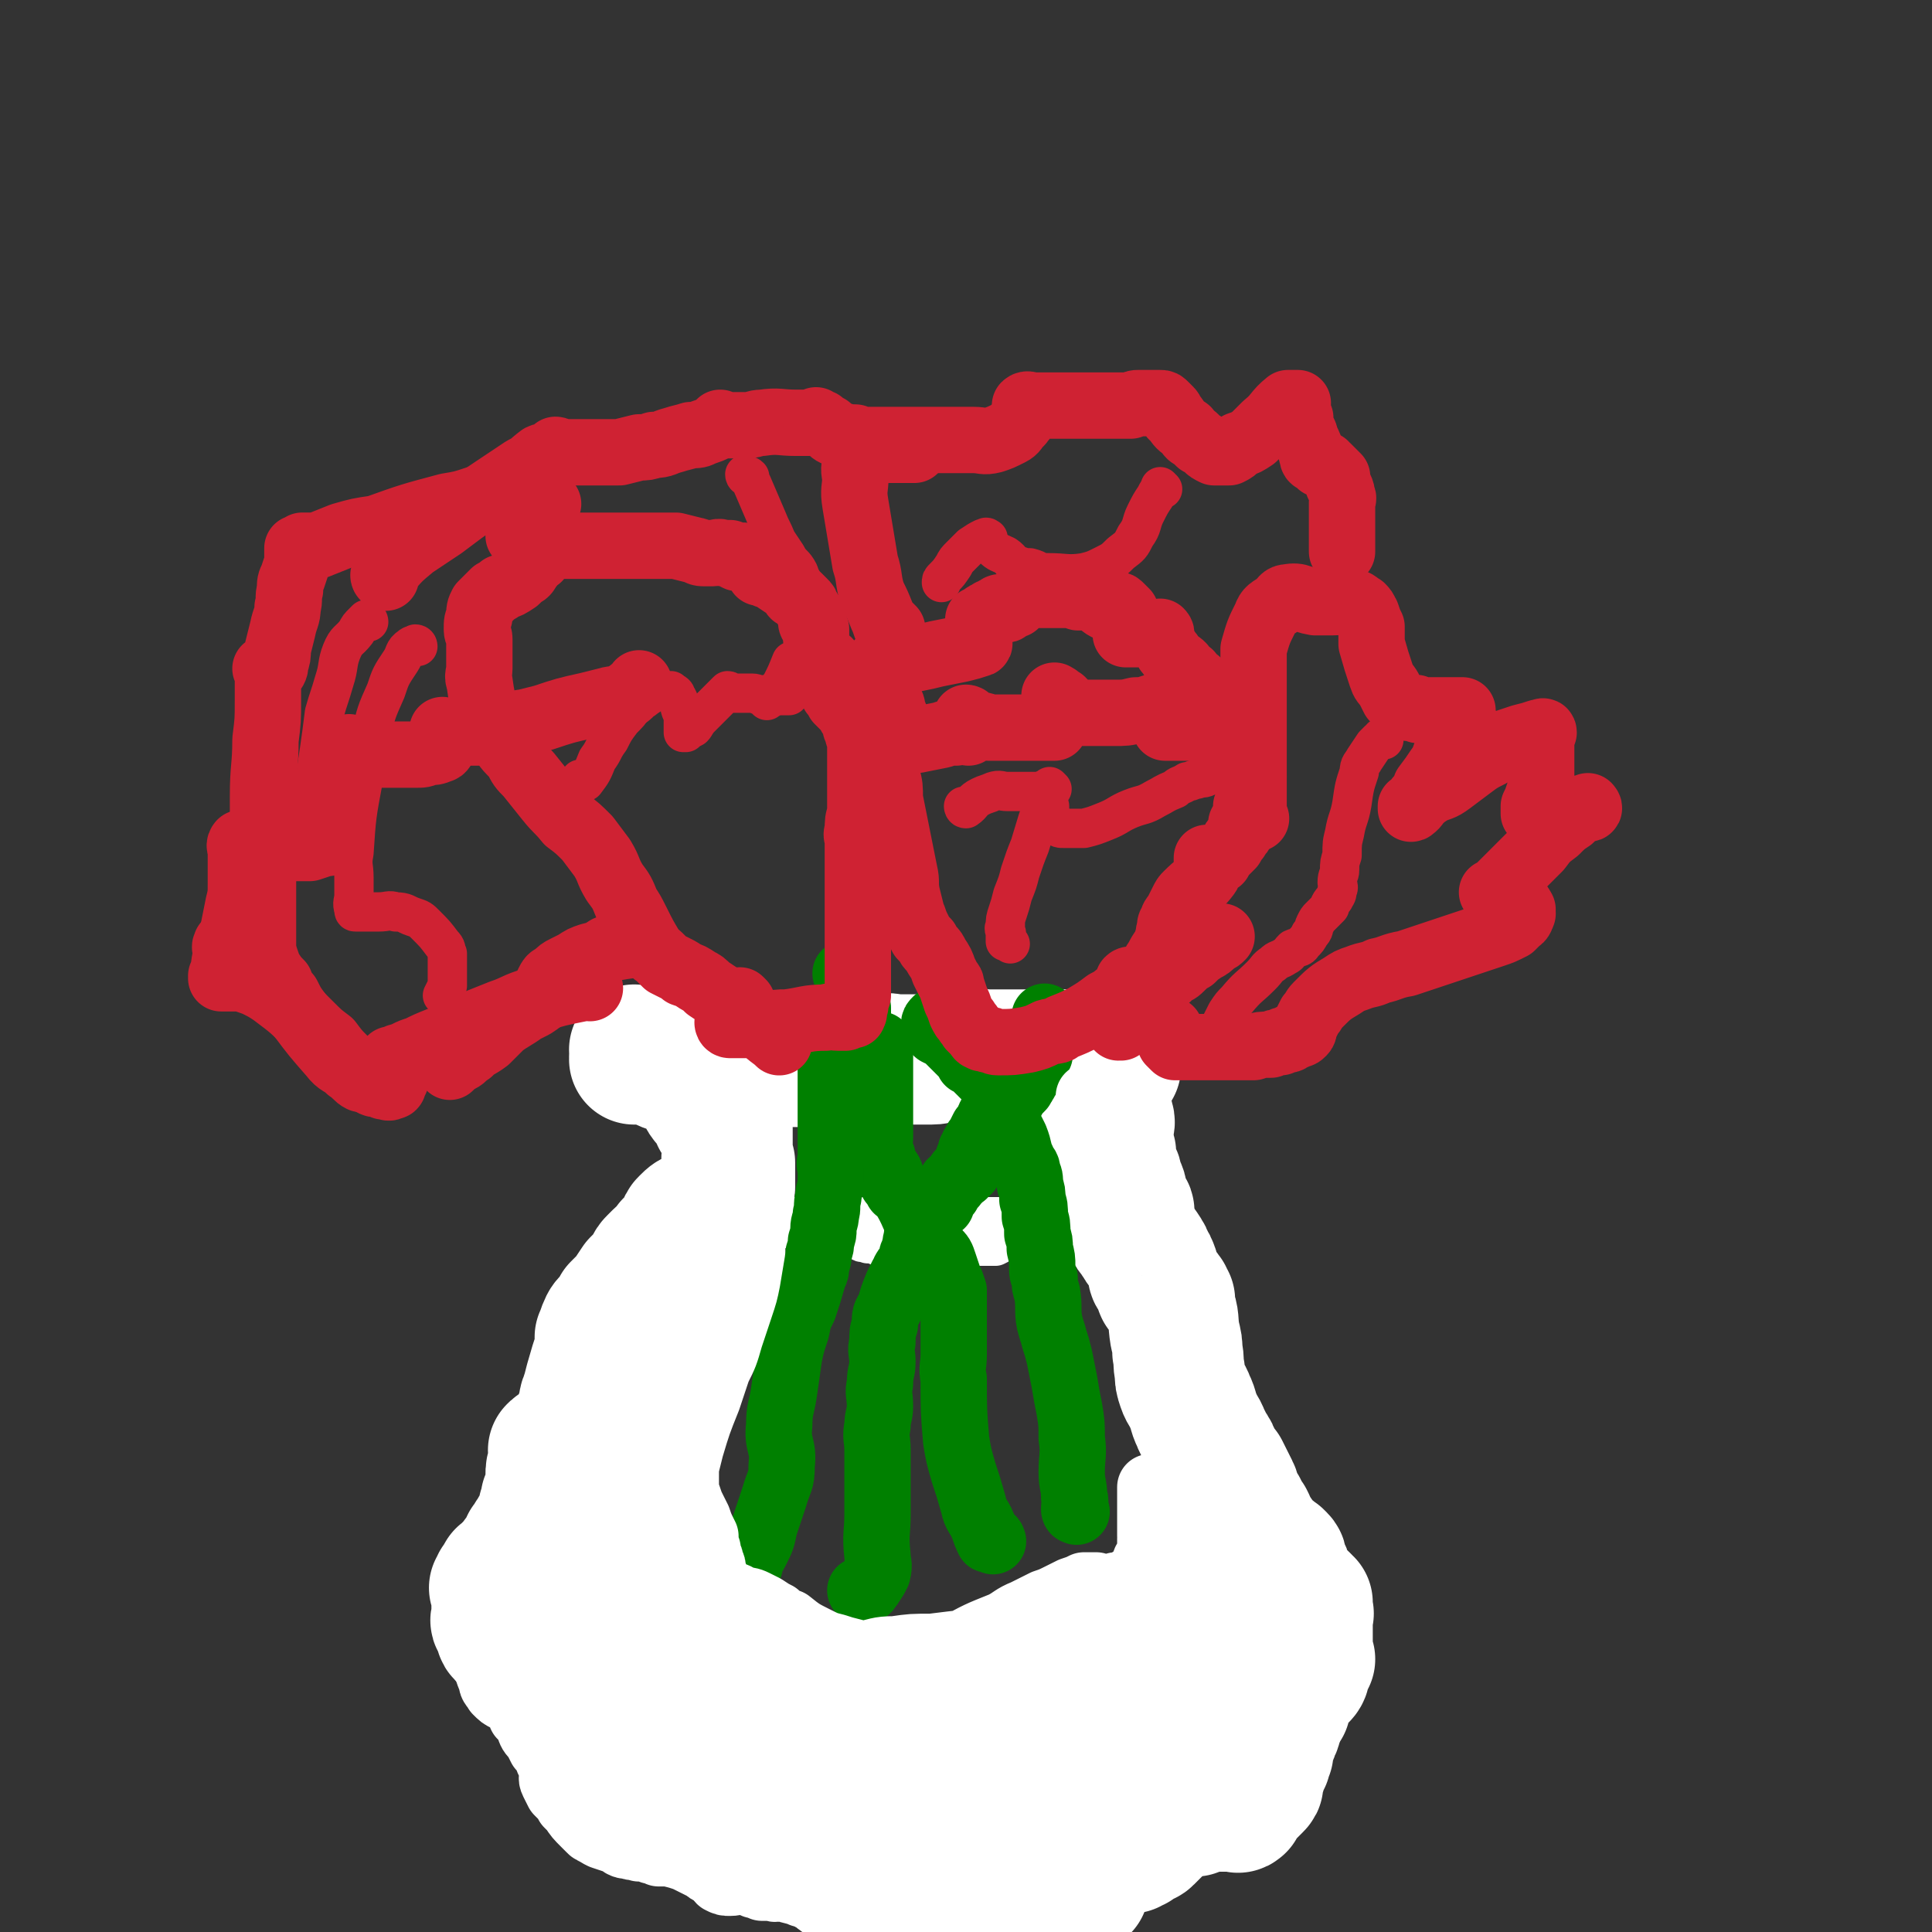 <svg viewBox='0 0 786 786' version='1.1' xmlns='http://www.w3.org/2000/svg' xmlns:xlink='http://www.w3.org/1999/xlink'><rect x="0" y="0" width="786" height="786" fill="#333333" stroke="none"/><g fill='none' stroke='#FFFFFF' stroke-width='53' stroke-linecap='round' stroke-linejoin='round'><path d='M259,428c0,0 -1,-1 -1,-1 0,0 0,0 1,1 0,0 0,0 0,0 0,0 -1,-1 -1,-1 0,0 0,0 1,1 0,0 0,0 0,0 0,0 -1,-1 -1,-1 0,0 0,0 1,1 0,0 0,0 0,0 1,0 1,0 2,1 2,1 2,1 3,2 3,1 3,1 5,2 2,1 2,1 5,2 3,1 3,1 6,3 1,1 1,1 2,2 1,1 1,1 2,2 1,1 1,1 2,1 0,1 0,2 0,2 0,1 0,2 1,2 0,1 0,1 1,1 0,0 0,0 1,0 0,0 0,0 1,0 0,0 0,0 0,0 0,0 -1,1 0,1 0,1 0,1 0,2 1,1 1,1 1,2 1,1 1,1 1,1 0,1 -1,1 0,1 0,0 1,-1 1,0 0,0 -1,0 0,1 0,1 0,1 1,1 0,0 0,0 0,0 0,0 0,0 1,1 0,0 0,0 1,1 0,0 0,0 0,1 0,0 0,0 0,0 0,0 0,0 0,1 0,0 0,0 0,0 0,0 0,0 0,1 0,1 0,1 0,1 0,0 0,-1 0,0 0,0 0,0 0,1 0,0 0,0 0,0 0,0 0,0 0,1 0,0 0,0 0,0 0,1 0,1 0,1 0,0 0,0 0,0 0,1 0,1 0,1 0,0 0,-1 0,0 0,0 0,0 0,1 0,0 0,0 0,1 0,0 0,1 0,1 0,0 0,-1 0,0 0,0 0,0 0,1 0,0 -1,0 0,1 0,0 0,0 1,1 0,0 0,0 0,0 0,1 0,1 0,1 0,1 0,1 0,1 0,1 0,1 0,1 0,0 0,-1 0,0 0,0 0,0 0,1 0,0 0,0 0,1 0,0 0,0 0,1 0,0 0,0 0,1 0,0 0,0 0,1 0,0 0,0 0,0 0,0 0,0 0,1 0,0 0,0 0,0 0,0 0,0 0,1 -1,1 -1,0 -2,1 -1,1 0,1 -1,2 -1,1 -1,1 -2,2 -1,1 -1,1 -3,2 -1,1 -1,1 -3,2 -1,1 -1,1 -2,2 -3,1 -3,1 -5,3 -1,1 -1,1 -1,2 0,1 0,1 0,1 0,1 0,1 0,1 0,0 0,0 0,1 0,0 0,1 0,1 -1,1 -1,0 -2,1 0,0 0,0 -1,1 -1,0 -1,0 -2,1 -1,0 -1,1 -1,2 -2,2 -2,1 -4,3 -1,1 -1,1 -2,2 -1,1 -1,1 -2,3 -1,1 0,1 -1,2 -2,2 -2,2 -4,4 -2,3 -2,3 -4,6 -2,2 -2,2 -4,4 -1,2 -1,2 -2,4 -1,1 -2,1 -3,3 -1,2 -1,3 -2,5 0,2 0,2 0,5 -2,6 -2,6 -4,13 -1,4 -1,4 -2,7 -1,2 0,2 -1,5 -1,2 -1,2 -2,5 -1,2 -1,2 -2,5 -1,1 -1,2 -2,3 -1,1 -1,1 -2,1 -1,1 -1,0 -2,1 -1,0 -1,0 -2,1 0,0 1,0 1,1 -1,2 -1,2 -1,5 -1,2 -1,2 -1,4 0,1 0,2 0,3 0,2 0,2 0,3 -1,2 -1,2 -2,4 0,2 0,2 -1,4 0,2 0,2 -1,4 0,2 -1,2 -2,4 -1,1 -1,2 -2,3 0,2 -1,2 -2,3 0,1 0,1 -1,3 -2,2 -2,2 -4,5 -1,1 -1,1 -2,2 -1,1 -1,1 -2,2 0,1 -1,0 -1,1 -1,1 0,1 -1,2 0,1 0,0 -1,1 0,1 0,1 -1,2 0,0 1,0 1,1 0,0 0,0 0,1 0,0 0,-1 0,-1 0,1 0,1 0,1 0,1 0,1 0,2 0,1 0,1 0,1 0,1 0,1 0,1 0,1 0,1 0,2 0,1 0,1 0,2 0,1 0,1 0,2 0,1 -1,1 0,2 0,1 1,1 1,2 1,1 0,2 1,3 1,1 1,1 3,3 4,2 4,2 8,5 2,1 2,1 5,3 1,1 1,1 3,2 2,1 1,1 3,3 3,1 3,1 6,3 3,2 3,2 6,4 4,2 4,2 9,4 4,1 5,0 9,2 5,2 5,2 9,5 4,3 4,3 7,7 3,3 3,3 6,7 3,6 3,6 5,12 1,3 1,3 1,5 0,2 0,2 0,4 0,1 -1,1 0,3 0,2 0,2 1,3 1,1 1,1 2,1 3,1 3,0 5,1 2,0 2,0 4,1 1,0 1,-1 3,-1 2,1 2,1 4,1 3,1 3,1 5,2 2,1 2,1 3,1 1,0 1,0 2,1 2,1 1,1 3,2 1,1 1,1 3,2 2,2 2,1 5,3 2,1 2,1 4,2 3,2 3,2 6,3 3,2 3,2 6,4 2,2 2,1 4,3 2,1 2,1 4,1 2,2 2,2 5,3 1,1 1,0 2,0 1,0 1,0 1,0 1,0 1,0 2,0 2,0 2,0 4,0 2,0 2,0 4,0 3,0 3,0 5,0 2,0 2,0 5,0 2,0 2,0 4,0 2,0 2,0 4,0 3,0 3,0 6,0 2,0 2,0 3,0 1,0 1,0 3,0 1,0 1,0 2,0 2,1 2,2 4,2 2,0 2,-1 4,-1 3,1 3,1 5,2 3,0 3,0 5,1 2,0 2,-1 4,-1 3,0 3,0 5,0 2,0 2,1 5,0 3,0 3,0 6,-1 2,-1 1,-1 3,-2 1,-1 1,-1 2,-2 0,0 0,-1 0,-2 0,-1 0,0 1,-2 0,-1 0,-1 1,-3 0,-1 0,-1 1,-3 0,0 0,-1 1,-1 1,-1 1,-1 2,-2 1,-1 1,-1 3,-2 3,-1 3,0 7,-1 1,0 1,0 3,0 1,-1 1,-1 2,-1 1,-1 1,-1 1,-1 1,-1 1,-1 2,-1 1,-1 1,0 2,-1 1,-1 1,-1 2,-2 1,-1 1,-1 2,-2 1,-1 1,-1 2,-2 1,-1 1,-1 3,-2 1,-1 1,-1 3,-2 3,-1 3,-1 7,-1 2,-1 2,-1 3,-1 2,-1 2,-1 4,-1 2,0 2,0 3,0 2,0 2,0 4,0 1,0 1,0 3,0 0,0 1,1 1,0 1,0 0,0 1,-1 0,0 -1,0 -1,0 0,0 0,0 0,-1 1,-1 1,-1 2,-2 1,0 1,0 2,-1 1,-1 1,-1 2,-2 1,-1 1,-1 1,-1 1,-1 1,-1 1,-2 0,-2 0,-2 1,-4 0,-1 0,-1 1,-3 0,-1 0,-1 1,-2 0,-2 0,-2 1,-3 0,-2 0,-2 0,-4 1,-2 2,-2 2,-4 2,-3 1,-3 2,-6 1,-1 1,-1 1,-2 1,-1 1,-1 1,-2 0,-1 1,-1 1,-1 0,-1 -1,-2 -1,-2 1,-2 1,-1 2,-2 0,-1 0,-1 1,-2 0,-1 0,-1 1,-2 0,-1 1,-1 2,-2 1,-1 1,-1 2,-2 1,-1 1,-2 1,-3 1,-1 0,-1 0,-2 0,-1 1,-1 1,-1 0,-1 1,-1 1,-1 0,0 -1,-1 -1,-1 0,0 0,-1 0,-1 0,-1 0,-1 0,-2 0,-1 0,-1 0,-2 0,-1 0,-1 0,-2 0,-1 0,-1 0,-2 0,-1 0,-1 0,-2 0,-2 0,-2 0,-3 0,-1 0,-1 0,-2 0,-1 0,-1 0,-1 0,-1 0,-1 0,-1 0,0 0,0 0,0 0,0 0,0 0,0 1,1 0,0 0,0 0,0 0,0 0,0 0,0 0,0 0,0 1,1 0,0 0,0 0,0 0,0 0,0 0,0 0,0 0,0 0,0 0,0 0,0 0,-1 0,-1 0,-1 0,0 0,1 0,0 0,0 0,-1 0,-1 0,0 0,1 0,0 0,0 0,0 0,-1 0,0 0,1 0,0 0,0 0,0 0,-1 0,0 0,0 0,0 0,0 0,0 -1,0 0,-1 0,-1 0,-1 0,0 0,0 0,0 -1,-1 -1,-1 -1,-1 -1,0 -1,0 -1,0 -1,1 -1,1 -1,0 -1,0 -1,-1 -1,-1 0,0 0,0 0,0 0,1 0,0 -1,0 0,0 0,1 0,0 0,0 0,0 0,-1 0,-1 0,-1 -1,-1 0,-1 0,-1 0,-1 -1,-1 -1,-1 -1,-1 0,0 0,-1 0,-1 0,-1 -1,-1 -1,-2 0,-1 1,-2 0,-2 0,-1 0,-1 -1,-2 -1,-1 -1,-1 -1,-2 0,-1 1,-1 0,-2 0,0 0,0 -1,-1 -1,0 -1,-1 -2,-1 0,-1 -1,-1 -1,-1 -1,-1 -1,-1 -2,-2 -1,-1 -1,-1 -2,-1 -1,-2 0,-2 -2,-4 0,-1 -1,-1 -2,-3 0,-1 0,-1 -1,-3 -1,-1 -2,-1 -2,-2 -1,-2 0,-2 -1,-3 -1,-2 -1,-1 -2,-3 -1,-2 0,-2 -1,-4 -2,-4 -2,-4 -4,-8 -2,-2 -2,-2 -3,-4 -1,-3 -1,-3 -3,-6 -1,-2 -1,-2 -2,-4 -1,-3 -2,-3 -3,-6 -2,-4 -1,-4 -3,-8 -1,-3 -2,-3 -3,-6 -1,-3 -1,-3 -1,-6 -1,-4 0,-4 -1,-8 0,-3 0,-3 -1,-7 -1,-6 0,-6 -2,-11 0,-1 0,-1 0,-3 -1,-1 -1,-1 -1,-2 -1,-1 -1,-1 -1,-1 0,-1 -1,-1 -1,-1 -1,0 -1,0 -1,-1 -1,-1 0,-1 -1,-2 0,-1 0,-1 -1,-2 0,-1 -1,-1 -1,-2 0,-1 1,-1 0,-2 0,-1 0,-1 -1,-2 -1,-3 -1,-3 -3,-6 -1,-1 -1,-1 -2,-3 -1,-1 -1,-1 -1,-2 -1,-1 -2,-1 -2,-3 -1,-1 -1,-1 -1,-3 0,-1 0,-1 0,-1 0,-1 0,-1 0,-1 0,0 0,0 0,-1 0,0 0,0 0,-1 0,0 1,0 0,-1 0,0 0,0 -1,0 0,-1 0,-1 0,-1 -1,-1 0,-1 -1,-2 0,-1 0,-1 0,-2 -1,-1 -1,0 -1,-1 0,-1 1,-1 0,-2 0,-1 0,-1 -1,-2 0,-1 -1,-1 -1,-2 0,-1 1,-1 0,-2 0,0 0,0 -1,-1 0,0 0,0 -1,-1 0,-2 1,-2 0,-4 0,-2 0,-1 0,-3 -1,-1 -1,-1 -1,-3 0,-2 0,-2 0,-3 0,-2 0,-2 0,-4 0,-2 1,-2 0,-4 0,-2 -1,-2 -1,-4 0,-2 0,-2 0,-3 0,-2 0,-2 0,-3 0,-1 0,-1 0,-2 0,-1 0,-1 0,-3 0,-1 0,-1 0,-2 1,-1 1,-1 1,-2 1,-1 1,-1 1,-2 0,0 0,-1 1,-1 0,0 1,1 1,1 0,-1 0,-1 -1,-2 0,0 0,0 0,-1 0,0 0,0 0,-1 0,0 0,0 0,-1 0,0 0,1 0,1 1,-1 1,-1 1,-1 0,0 0,0 0,0 0,0 0,0 0,0 1,0 0,-1 0,-1 0,0 0,0 0,1 0,0 0,0 0,0 1,0 0,-1 0,-1 0,0 0,0 0,1 0,0 0,0 0,0 1,0 0,-1 0,-1 0,0 0,0 0,1 0,0 0,0 0,0 -1,0 -1,0 -1,0 -1,0 -1,0 -2,0 -1,0 -1,0 -1,0 -1,0 -1,0 -2,0 -2,0 -2,0 -4,0 -1,0 -1,0 -2,0 -2,0 -2,0 -3,0 -2,0 -2,0 -3,0 -1,0 -1,0 -3,0 -3,0 -3,0 -6,0 -2,0 -2,0 -4,0 -2,0 -2,0 -4,0 -3,0 -3,0 -6,0 -3,0 -3,0 -6,0 -3,0 -3,0 -6,0 -3,0 -3,-1 -6,0 -2,0 -2,1 -5,1 -3,0 -3,-1 -5,0 -3,0 -3,1 -6,1 -5,0 -5,0 -11,0 -2,0 -2,0 -4,0 -2,0 -2,-1 -4,0 -1,0 -1,1 -3,1 -2,0 -2,0 -4,0 -2,-1 -2,0 -4,0 -2,0 -2,0 -5,0 -2,0 -2,0 -5,0 -3,0 -3,0 -6,0 -2,0 -2,0 -4,0 -2,0 -2,0 -5,0 -3,0 -3,0 -7,0 -2,0 -2,0 -4,0 -1,-1 -1,-1 -3,-1 -2,0 -2,0 -4,0 -2,0 -2,0 -3,0 -3,0 -3,0 -6,0 -2,0 -2,0 -4,0 -2,0 -2,0 -5,0 -1,0 -1,0 -3,0 -1,0 -1,0 -3,0 -1,0 -1,0 -2,0 -3,0 -3,0 -6,0 -1,0 -1,0 -3,0 -1,0 -1,0 -2,0 0,0 0,0 -1,0 -2,0 -2,0 -4,0 -1,0 -1,0 -3,0 0,0 0,0 -1,0 -1,0 -1,0 -2,0 0,0 0,0 1,0 0,0 0,0 0,0 0,0 -1,-1 -1,-1 0,0 0,0 1,1 '/></g>
<g fill='none' stroke='#FFFFFF' stroke-width='16' stroke-linecap='round' stroke-linejoin='round'><path d='M292,490c0,0 -1,-1 -1,-1 0,0 0,0 1,1 0,0 0,0 0,0 0,0 -1,-1 -1,-1 0,0 0,0 1,1 0,0 0,0 0,0 0,0 -1,-1 -1,-1 0,0 0,1 1,2 2,1 3,1 6,2 3,1 3,1 7,2 3,1 3,1 5,1 3,1 3,1 7,2 2,1 2,2 5,2 2,1 2,0 5,0 1,-1 1,0 3,0 2,0 2,0 4,0 1,0 1,0 2,0 2,0 2,-1 3,0 1,0 1,0 3,1 2,1 2,1 5,2 2,1 1,1 3,2 1,1 1,0 3,1 1,0 1,-1 2,0 1,0 1,1 3,1 2,0 2,0 4,0 2,-1 2,0 4,0 2,0 2,0 3,0 2,0 2,0 4,0 2,0 2,0 4,0 3,0 3,0 7,0 2,0 2,0 4,0 1,0 1,0 2,0 2,0 2,0 3,0 1,0 1,0 3,0 1,0 1,0 3,0 2,0 2,0 4,0 1,0 1,0 2,0 2,-1 2,-1 3,-2 1,0 1,0 2,-1 1,0 1,1 2,1 2,-1 2,-1 4,-2 0,0 0,0 0,0 0,0 0,0 0,0 0,-1 0,-1 0,-1 0,0 0,0 0,-1 0,0 0,0 0,-1 0,-1 0,-1 0,-2 1,-1 1,-1 2,-2 0,0 0,1 1,1 0,-1 0,-1 1,-2 1,0 1,0 2,0 1,-1 1,0 2,0 1,0 1,0 1,0 1,0 1,0 1,0 0,0 0,0 1,0 0,0 1,0 1,0 0,0 0,0 -1,0 0,0 0,0 0,0 1,0 0,-1 0,-1 0,0 1,1 0,1 -1,0 -1,0 -3,0 -6,0 -6,0 -13,0 -4,0 -4,0 -8,0 -3,0 -3,0 -6,0 -4,0 -4,0 -8,0 -3,0 -3,0 -5,0 -2,0 -2,0 -5,0 -1,0 -1,0 -3,0 -2,0 -2,0 -3,0 -2,0 -2,0 -4,0 -2,0 -2,0 -4,0 -3,0 -3,0 -6,0 -2,0 -2,0 -3,0 -1,0 -1,0 -2,0 -1,0 -1,0 -2,0 -2,0 -2,0 -3,0 -2,0 -2,0 -4,0 -2,0 -2,0 -4,0 -3,0 -3,0 -6,0 -3,0 -3,0 -6,0 -2,0 -2,0 -5,0 -2,0 -2,0 -4,0 -4,-1 -4,-1 -8,-1 -1,0 -1,0 -3,0 -1,0 -1,0 -2,0 0,0 0,0 -1,0 -2,0 -2,0 -3,0 -1,0 -1,0 -2,0 '/></g>
<g fill='none' stroke='#008000' stroke-width='27' stroke-linecap='round' stroke-linejoin='round'><path d='M351,648c0,0 -1,-1 -1,-1 0,0 0,0 1,0 0,0 0,0 0,0 0,1 -1,0 -1,0 0,0 0,0 1,0 0,0 0,0 0,0 0,1 -1,0 -1,0 0,0 0,0 1,0 0,0 0,0 0,0 0,1 -1,0 -1,0 0,0 0,0 1,0 0,1 0,1 1,0 1,0 1,-1 2,-2 2,-3 2,-3 3,-5 1,-4 0,-4 0,-7 -1,-9 0,-9 0,-17 0,-5 0,-5 0,-10 0,-4 0,-4 0,-9 0,-3 0,-3 0,-7 0,-5 -1,-5 0,-10 0,-4 1,-4 1,-8 0,-5 -1,-5 0,-9 0,-5 1,-5 1,-9 0,-4 -1,-4 0,-8 0,-4 0,-4 1,-7 0,-4 0,-4 2,-7 1,-4 1,-4 3,-9 1,-2 1,-2 2,-4 1,-1 1,-1 1,-2 1,-2 2,-1 2,-3 1,-1 1,-1 1,-3 0,-1 1,-1 1,-3 1,-2 0,-2 1,-4 0,-2 0,-2 1,-3 0,-2 0,-2 1,-3 1,-1 1,-1 2,-3 1,-1 1,-1 2,-2 1,-1 1,-1 1,-1 1,-1 0,-1 1,-1 0,-1 0,-1 0,-1 1,-1 1,-1 1,-1 0,0 1,0 1,1 0,0 0,0 0,0 0,0 0,0 0,0 0,-1 0,-1 0,-2 0,0 0,1 0,1 0,-1 0,-1 0,-1 0,-1 0,-1 0,-1 0,0 0,0 0,0 0,0 -1,-1 -1,-1 0,0 2,1 2,1 0,-1 -1,-2 0,-2 0,0 0,1 1,1 1,-1 1,-1 1,-2 0,0 -1,0 0,-1 0,0 0,0 1,-1 0,0 -1,1 0,1 0,-1 0,-1 1,-1 0,0 0,0 0,0 0,0 0,0 0,0 0,0 -1,-1 -1,-1 0,0 0,0 1,1 0,0 0,0 0,0 0,0 -1,-1 -1,-1 0,0 0,0 1,1 0,0 0,0 0,0 0,0 -1,-1 -1,-1 0,0 0,0 1,1 0,0 0,0 0,0 0,-1 -1,-1 0,-1 0,0 0,0 0,0 1,-1 1,-1 1,-1 1,0 1,0 1,-1 0,0 -1,0 0,-1 0,0 0,-1 1,-1 0,0 0,1 1,1 0,-1 0,-1 1,-2 0,0 -1,1 0,1 0,-1 0,-1 1,-1 0,-1 0,-1 0,-2 0,0 0,0 0,0 0,0 0,0 0,0 0,-1 0,-1 0,-2 0,0 0,1 0,1 0,-1 0,-1 0,-2 0,0 0,1 0,1 1,-1 1,-1 2,-2 0,0 0,0 -1,1 0,0 0,0 0,0 1,0 0,-1 0,-1 0,0 0,0 0,1 0,0 0,0 0,0 1,0 0,-1 0,-1 0,0 0,0 0,1 0,0 0,0 0,0 1,0 0,-1 0,-1 0,0 0,0 0,1 0,0 0,0 0,0 1,0 0,-1 0,-1 0,0 0,0 0,1 0,0 0,0 0,0 1,0 0,-1 0,-1 0,0 0,0 0,1 0,0 0,0 0,0 1,0 0,-1 0,-1 0,0 0,0 0,1 0,0 0,0 0,0 1,0 0,-1 0,-1 0,0 0,0 0,1 0,0 0,0 0,0 1,0 0,-1 0,-1 0,0 0,0 0,1 0,0 0,0 0,0 1,0 0,-1 0,-1 0,0 0,0 0,1 0,0 0,0 0,0 1,0 0,-1 0,-1 0,0 0,0 0,1 0,0 0,0 0,0 1,0 0,-1 0,-1 0,0 0,0 0,1 0,0 0,0 0,0 1,0 0,-1 0,-1 0,0 0,0 0,1 0,0 0,0 0,0 1,0 0,-1 0,-1 0,0 0,0 0,1 0,0 0,0 0,0 1,0 0,-1 0,-1 0,0 0,0 0,1 0,0 0,0 0,0 1,0 0,-1 0,-1 0,0 0,0 0,1 0,0 0,0 0,0 0,-1 0,-1 0,-1 0,0 0,-1 0,-1 0,0 0,0 0,1 0,0 0,0 0,0 1,0 0,-1 0,-1 0,0 0,0 0,1 0,0 0,0 0,0 1,0 0,0 0,-1 0,-1 0,-1 0,-1 1,-1 1,-1 1,-2 1,-1 1,-1 1,-1 0,-1 0,-1 1,-2 1,-2 1,-2 2,-4 1,-1 2,-1 2,-3 1,-1 0,-1 1,-2 0,-1 1,-1 2,-2 1,-1 1,-1 2,-2 1,-1 1,-1 2,-2 1,-1 1,0 3,-1 1,-2 1,-2 3,-4 1,-1 1,-1 1,-2 1,-1 1,-1 1,-1 0,-1 1,-1 1,-2 0,-1 0,-1 -1,-2 0,-1 0,-1 0,-2 0,-1 0,-1 0,-2 0,0 0,0 0,-1 0,0 0,0 0,-1 1,0 1,0 2,0 0,0 -1,0 -1,0 0,0 0,0 0,0 1,0 0,-1 0,-1 0,0 0,0 0,1 0,0 0,0 0,0 1,0 2,0 2,0 0,0 0,0 -1,0 0,0 0,0 0,0 1,0 0,-1 0,-1 0,0 0,0 0,1 0,0 0,0 0,0 1,0 1,0 1,0 1,-1 1,-1 1,-1 1,0 1,-1 1,-1 0,0 -1,1 -1,1 1,0 1,0 2,0 0,0 0,0 -1,0 0,-1 0,-1 0,-2 0,0 0,0 0,1 0,0 0,0 0,0 1,0 0,0 0,-1 0,0 0,0 0,0 1,-1 1,-1 1,-2 1,-1 1,-1 1,-1 1,-3 1,-3 1,-5 1,-2 1,-2 1,-3 0,-1 0,-2 -1,-2 0,-1 0,0 0,1 0,0 0,0 0,0 1,0 0,-1 0,-1 '/><path d='M404,627c0,0 -1,-1 -1,-1 0,0 0,0 0,0 0,0 0,0 0,0 1,1 0,0 0,0 0,0 0,0 0,0 0,0 0,0 0,0 1,1 1,0 0,0 0,0 -1,1 -1,0 -1,-2 -1,-2 -2,-5 -2,-5 -3,-4 -4,-9 -2,-7 -2,-7 -4,-13 -2,-7 -2,-7 -3,-13 -1,-12 -1,-12 -1,-25 -1,-5 0,-5 0,-10 0,-4 0,-4 0,-8 0,-3 0,-3 0,-7 0,-3 0,-3 0,-6 0,-2 0,-2 0,-5 -1,-3 -1,-3 -2,-5 -1,-3 -1,-3 -2,-6 -1,-3 -1,-3 -3,-5 -2,-3 -2,-3 -4,-6 -2,-3 -2,-3 -4,-6 -2,-4 -2,-5 -5,-10 -1,-2 -1,-2 -3,-3 -1,-2 -1,-2 -2,-3 -1,-2 0,-2 -1,-4 -1,-2 -2,-1 -2,-3 -1,-1 -1,-1 -1,-3 0,-1 0,-1 -1,-2 0,-2 -1,-2 -1,-3 0,-1 0,-1 1,-3 0,-1 0,-1 0,-3 0,-2 0,-2 0,-4 0,-1 0,-1 0,-2 0,-1 0,-1 0,-2 0,-1 0,-1 0,-2 0,-1 0,-1 0,-1 0,-1 0,-1 0,-2 0,-2 0,-2 0,-4 0,-1 0,-1 0,-2 0,-2 0,-2 0,-3 0,-1 0,-1 0,-3 0,-2 0,-2 0,-4 0,-3 0,-3 0,-6 '/><path d='M438,615c0,0 -1,-1 -1,-1 0,0 0,0 0,0 0,0 0,0 0,0 1,1 0,0 0,0 0,0 0,0 0,0 0,0 0,0 0,0 1,1 0,1 0,0 0,-3 1,-3 0,-5 0,-5 -1,-5 -1,-10 0,-7 1,-7 0,-14 0,-6 0,-6 -1,-12 -1,-5 -1,-5 -2,-11 -1,-5 -1,-5 -2,-10 -1,-4 -1,-4 -2,-7 -1,-4 -1,-3 -2,-7 -1,-5 0,-6 -1,-12 -1,-3 -1,-3 -1,-6 -1,-2 -1,-2 -1,-5 0,-3 0,-3 -1,-7 0,-3 0,-3 -1,-6 0,-4 0,-4 -1,-7 0,-4 0,-4 -1,-7 0,-3 0,-3 -1,-6 0,-3 0,-3 -1,-5 0,-3 -1,-2 -2,-5 -2,-4 -1,-4 -3,-9 -1,-2 -1,-2 -2,-4 -1,-3 -1,-3 -2,-5 -1,-2 -1,-2 -2,-4 -1,-2 -1,-2 -2,-4 0,-2 0,-2 -1,-4 -1,-2 -1,-1 -2,-3 -1,-1 -1,-1 -2,-2 -1,-1 -1,-1 -2,-2 -1,-1 -1,-1 -2,-2 -1,-1 -1,-1 -2,-1 -1,-2 -1,-2 -3,-4 -1,-1 -1,-1 -2,-2 -1,-1 -1,-1 -1,-1 -1,-1 -1,-1 -2,-2 -1,-1 -1,-2 -2,-2 -1,-1 -2,0 -2,-1 -1,0 -1,0 -1,-1 0,-1 -1,-1 -1,-2 0,-1 0,-1 1,-2 '/><path d='M305,637c0,0 -1,-1 -1,-1 0,0 0,0 1,0 0,0 0,0 0,0 0,1 -1,0 -1,0 0,0 0,0 1,0 0,0 0,0 0,0 0,0 0,0 0,-1 2,-3 2,-3 3,-5 2,-4 2,-4 3,-9 2,-6 2,-6 4,-12 2,-7 3,-6 3,-13 1,-8 -2,-8 -1,-16 0,-7 1,-7 2,-14 1,-7 1,-7 2,-14 1,-5 1,-5 3,-11 1,-5 1,-5 3,-9 2,-6 2,-6 4,-13 1,-2 1,-2 1,-4 1,-3 1,-3 1,-5 1,-3 1,-3 1,-5 1,-3 1,-3 1,-5 0,-3 1,-3 1,-6 1,-3 0,-3 1,-7 0,-3 1,-3 1,-6 0,-3 0,-3 0,-6 -1,-2 0,-2 0,-5 0,-2 0,-2 0,-4 0,-5 0,-5 0,-10 0,-2 0,-2 0,-3 0,-2 0,-2 0,-3 0,-2 0,-2 0,-4 0,-2 0,-2 0,-4 0,-2 0,-2 0,-4 0,-1 0,-1 0,-2 0,-1 0,-1 0,-2 0,0 0,0 0,-1 0,0 0,0 0,0 0,-1 0,-1 0,-2 0,-1 0,-1 0,-1 0,-1 -1,-1 0,-1 0,-1 0,-1 0,-1 1,0 1,0 1,-1 0,0 0,0 0,-1 -1,0 -1,0 0,-1 0,0 1,0 1,-1 0,0 0,0 0,-1 0,0 0,1 0,1 '/><path d='M350,458c0,0 -1,-1 -1,-1 0,0 0,0 1,1 0,0 0,0 0,0 0,0 -1,-1 -1,-1 0,0 0,0 1,1 0,0 0,0 0,0 0,0 -1,-1 -1,-1 0,0 0,0 1,1 0,0 0,0 0,0 0,0 -1,-1 -1,-1 0,0 1,1 1,1 0,-4 0,-4 0,-8 -1,-4 -1,-4 -1,-7 -1,-3 -1,-3 -1,-6 0,-3 0,-3 1,-6 0,-3 0,-3 0,-6 0,-2 0,-2 0,-4 0,-3 0,-3 0,-5 0,-2 0,-2 0,-3 0,-2 0,-2 0,-3 0,0 0,0 0,0 -1,-1 -1,-1 -1,-1 0,0 0,0 0,0 0,-1 0,-1 0,-1 0,0 0,0 0,-1 0,0 0,0 0,-1 -1,-1 -2,-1 -2,-2 0,-1 1,-1 1,-2 -1,-1 -1,-1 -2,-2 0,-1 0,-1 1,-2 0,-1 0,-1 0,-2 -1,0 -1,1 -1,1 0,0 0,0 0,0 0,0 0,0 0,0 0,0 -1,-1 -1,-1 0,0 0,0 1,1 0,0 0,0 0,0 '/></g>
<g fill='none' stroke='#CF2233' stroke-width='27' stroke-linecap='round' stroke-linejoin='round'><path d='M302,408c0,0 -1,-1 -1,-1 0,0 0,0 1,1 0,0 0,0 0,0 '/><path d='M297,417c0,0 -1,-1 -1,-1 0,0 0,0 1,1 0,0 0,0 0,0 0,0 -1,-1 -1,-1 0,0 0,0 1,1 0,0 0,0 0,0 0,0 -1,-1 -1,-1 0,0 0,1 1,1 1,0 1,0 2,0 3,0 3,0 6,0 3,0 3,0 7,0 4,-1 4,-1 8,-1 8,-1 8,-2 16,-2 2,-1 2,0 5,0 1,0 1,0 3,0 2,-1 2,-1 3,-2 1,0 0,0 0,1 0,0 0,0 0,0 0,0 0,0 0,0 0,0 -1,0 -1,-1 0,0 0,0 1,-1 0,0 -1,0 0,-1 0,-1 0,0 1,-1 0,-2 0,-2 1,-4 0,-1 0,-1 0,-3 0,-1 0,-1 0,-2 0,-1 0,-1 0,-3 0,-1 0,-1 0,-3 0,-1 0,-1 0,-3 0,0 0,0 0,-1 0,0 0,0 0,-1 0,0 0,0 0,-1 0,0 0,0 0,0 0,-2 0,-2 0,-4 0,-1 0,-1 0,-3 0,-1 0,-1 0,-2 0,-2 0,-2 0,-4 0,-4 0,-4 0,-7 0,-3 0,-3 0,-6 0,-3 0,-3 0,-5 0,-3 0,-3 0,-6 0,-2 0,-2 0,-4 0,-3 0,-3 0,-5 0,-2 -1,-2 0,-4 0,-4 0,-4 1,-7 0,-1 0,-1 0,-2 0,0 0,0 0,-1 0,-1 0,-1 0,-2 0,-1 0,-1 0,-2 0,-1 0,-1 0,-2 0,-2 0,-2 0,-3 0,-2 0,-2 0,-3 0,-2 0,-2 0,-4 0,-2 0,-2 0,-3 0,-4 0,-4 0,-8 -1,-2 -1,-2 -1,-3 -1,-2 -1,-2 -1,-3 0,-1 0,-2 -1,-3 0,0 0,0 -1,-1 0,-1 0,-1 -1,-2 -1,-1 -1,-1 -2,-2 -1,-1 -1,-1 -2,-2 0,-1 0,-1 -1,-2 0,-1 0,0 -1,-1 0,-1 1,-1 1,-2 -1,-2 -1,-2 -1,-4 -1,-1 -1,-1 -1,-2 -1,0 -1,0 -1,-1 0,-1 1,-1 1,-2 -1,-1 -2,0 -2,-1 0,0 1,0 1,-1 -1,0 -1,0 -2,-1 0,0 0,0 -1,-1 0,0 0,0 -1,0 0,-2 0,-2 0,-3 -1,-3 -1,-3 -1,-6 0,-1 0,-1 0,-2 -1,-1 -1,-1 -1,-2 0,0 -1,0 -1,-1 0,-1 1,-1 1,-2 -1,-1 -1,-1 -2,-2 0,-1 0,-1 -1,-2 0,-1 0,-1 -1,-2 -1,-1 -1,-1 -2,-2 -1,-1 -1,-1 -2,-1 -1,-1 0,-2 -1,-2 -3,-2 -3,-2 -6,-4 -1,-1 -1,-1 -2,-2 -1,0 -1,-1 -1,-1 -1,0 -1,1 -1,1 0,0 -1,-1 -1,-2 0,0 1,1 1,1 -1,0 -1,0 -2,0 0,0 0,0 -1,0 0,-1 1,-1 1,-1 -1,-1 -1,-1 -1,-1 -1,-1 -1,-1 -2,-1 -1,-1 -1,-1 -1,-1 -1,0 -1,0 -1,-1 0,0 0,0 -1,-1 -1,0 -1,-1 -2,-1 -1,0 -1,1 -2,1 -2,-1 -2,-1 -3,-2 -2,0 -2,0 -3,0 -2,-1 -2,0 -4,0 -2,0 -2,0 -4,0 -2,0 -2,-1 -3,-1 -4,-1 -4,-1 -8,-2 -1,0 -2,0 -3,0 -2,0 -2,0 -3,0 -2,0 -2,0 -4,0 -2,0 -2,0 -4,0 -2,0 -2,0 -4,0 -2,0 -2,0 -5,0 -2,0 -2,0 -5,0 -1,0 -1,0 -3,0 -2,0 -2,0 -4,0 -3,0 -3,0 -7,0 -2,0 -2,0 -4,0 -1,0 -1,0 -2,0 -2,0 -2,-1 -3,0 -1,0 0,1 -1,1 -1,1 -1,0 -2,1 -1,1 -1,1 -2,3 -1,0 -1,0 -2,1 -1,2 -1,2 -2,3 -1,2 -1,2 -3,3 -1,1 -1,1 -2,2 -3,2 -3,2 -6,3 -1,1 -1,1 -3,2 -1,1 -1,1 -2,2 -1,1 -1,1 -3,3 -1,2 -1,2 -1,5 -1,2 -1,2 -1,5 0,2 1,2 1,4 0,3 0,3 0,6 0,3 0,3 0,6 0,2 -1,3 0,5 1,7 1,7 3,14 2,4 2,4 5,8 3,5 3,5 7,9 2,4 2,4 5,7 4,5 4,5 8,10 4,5 4,4 8,9 4,3 4,3 8,7 3,4 3,4 6,8 3,5 2,5 5,10 3,4 3,4 5,9 2,3 2,3 4,7 3,6 3,6 6,11 1,2 2,2 3,3 2,2 2,2 3,3 2,1 2,1 4,2 2,1 2,1 3,2 3,1 3,1 6,3 2,1 2,1 4,3 3,2 3,2 6,4 3,1 3,1 5,3 3,2 3,2 5,4 2,2 2,2 5,4 3,3 3,3 7,6 0,0 0,0 1,1 '/><path d='M456,418c0,0 -1,-1 -1,-1 0,0 0,0 0,1 0,0 0,0 0,0 1,0 0,-1 0,-1 0,0 0,0 0,1 0,0 0,0 0,0 1,0 0,-1 0,-1 0,0 0,0 0,1 0,0 0,0 0,0 1,0 0,-1 0,-1 0,0 0,1 0,1 1,-1 0,-1 0,-2 1,-1 2,-1 3,-3 2,-4 3,-4 5,-8 2,-2 1,-3 3,-5 1,-2 1,-2 2,-4 1,-3 1,-3 3,-6 1,-2 1,-2 3,-5 1,-1 1,-1 1,-3 1,-2 0,-2 1,-4 0,-2 0,-2 1,-3 0,-2 1,-2 2,-4 1,-2 1,-2 2,-4 1,-2 1,-2 2,-3 4,-4 5,-4 8,-8 1,-1 0,-2 0,-3 0,-2 0,-2 0,-3 0,-1 0,-1 0,-1 1,0 1,0 2,1 0,0 0,0 1,0 0,0 1,0 1,0 0,0 0,0 -1,0 0,0 0,0 0,0 1,0 0,-1 0,-1 0,0 0,0 0,1 0,0 0,0 0,0 1,0 1,0 1,0 0,0 1,0 1,0 0,-1 0,-1 1,-2 1,-1 1,-1 2,-2 1,-1 1,-1 2,-2 1,-2 1,-2 2,-3 1,-2 1,-1 2,-3 0,-1 0,-1 0,-3 1,-1 1,-1 1,-1 1,-1 1,-1 1,-2 1,-1 0,-1 0,-1 0,0 0,0 0,-1 0,0 0,0 0,-1 0,0 0,-1 0,-1 0,0 0,0 0,1 0,0 0,0 0,0 1,0 0,-1 0,-1 0,0 0,1 0,1 1,0 0,-1 0,-1 1,-1 1,-1 1,-2 1,-1 0,-1 0,-1 0,-1 0,-1 0,-2 0,0 0,0 0,-1 0,-1 0,-1 0,-2 1,-2 2,-2 2,-4 0,-1 -1,-1 -1,-2 0,-2 0,-2 0,-3 0,-1 0,-1 0,-3 0,-1 0,-1 0,-2 0,-1 0,-1 0,-2 0,-1 0,-1 0,-1 0,0 0,0 0,-1 0,0 0,-1 0,-1 0,0 0,1 0,1 0,-1 0,-1 0,-2 0,0 0,1 0,1 0,-1 0,-1 0,-2 0,0 0,0 0,0 0,-1 1,-1 0,-1 -2,-2 -2,-2 -5,-2 -3,-1 -3,0 -6,0 -3,0 -3,0 -6,0 -2,0 -2,0 -5,0 -3,0 -3,0 -7,0 -2,0 -2,0 -4,0 -1,0 -1,0 -2,0 0,0 0,0 0,0 0,0 0,0 0,0 0,0 0,0 0,0 1,0 0,-1 0,-1 0,0 0,0 0,1 0,0 0,0 0,0 1,0 0,-1 0,-1 0,0 0,0 0,1 0,0 0,0 0,0 1,0 0,-1 0,-1 0,0 0,1 0,1 1,0 1,0 2,0 1,0 1,0 3,0 2,-1 2,-2 5,-2 3,-2 3,-1 5,-2 6,-2 6,-2 11,-5 0,0 0,-1 0,-2 1,0 0,-1 0,-1 1,0 1,0 2,1 0,0 0,0 -1,0 0,0 0,0 0,0 1,0 0,-1 0,-1 -1,0 -1,1 -2,1 -2,0 -2,0 -4,0 -4,0 -4,-1 -7,0 -8,1 -8,1 -16,2 -5,1 -5,2 -10,2 -4,1 -4,1 -9,1 -4,0 -4,0 -8,0 -4,0 -4,0 -9,0 -1,0 -1,0 -3,0 0,0 0,0 0,0 0,0 0,0 0,0 0,0 0,0 0,0 1,0 0,-1 0,-1 0,0 0,0 0,1 0,0 0,0 0,0 1,0 0,-1 0,-1 0,0 0,1 0,1 1,-1 0,-1 0,-2 0,0 1,0 0,-1 0,-1 0,-1 -1,-2 0,0 0,1 -1,1 0,-1 0,-2 -1,-2 0,-1 0,0 -1,0 0,0 0,0 0,0 1,0 0,-1 0,-1 0,0 0,0 0,1 0,0 0,0 0,0 1,0 0,-1 0,-1 0,0 0,0 0,1 1,0 0,0 0,1 0,1 0,1 0,2 0,2 0,2 0,3 0,1 0,1 0,3 0,1 0,1 0,2 0,0 0,0 0,1 0,0 0,0 0,0 0,0 0,0 0,0 0,0 0,0 -1,0 -1,0 -1,0 -2,0 -3,0 -3,0 -6,0 -3,0 -3,0 -6,0 -4,0 -4,0 -7,0 -3,0 -3,0 -5,0 -2,-1 -2,-1 -5,-1 -2,-1 -1,-1 -3,-2 0,0 0,0 -1,0 0,0 0,0 0,0 1,0 0,-1 0,-1 0,0 0,0 0,1 0,0 0,0 0,0 1,0 0,-1 0,-1 0,0 0,0 0,1 0,0 0,0 0,0 1,0 0,-1 0,-1 0,0 1,0 1,1 0,0 0,0 0,0 0,0 0,0 0,0 0,1 0,1 0,1 0,1 0,1 0,1 0,1 0,2 0,3 0,0 0,-1 0,-1 0,0 0,0 0,0 0,0 0,0 -1,0 -2,0 -2,0 -4,1 -3,0 -3,0 -6,1 -5,1 -5,1 -10,2 -2,0 -2,-1 -4,0 -1,0 -1,0 -2,0 -1,1 -1,1 -1,1 -1,0 -1,0 -1,0 0,0 0,0 1,0 0,0 0,0 0,0 0,0 -1,-1 -1,-1 0,0 0,1 1,1 0,0 0,-1 0,-1 -1,-3 -2,-3 -2,-6 -1,-2 0,-2 0,-4 -1,-1 -1,-1 -1,-2 0,-2 0,-2 -1,-3 -1,-1 -2,-1 -2,-3 -1,-1 1,-1 1,-3 -1,-1 -2,-1 -2,-2 0,-2 0,-2 1,-3 0,0 0,1 0,1 0,0 0,-1 0,-1 0,-1 0,-1 0,-1 -1,-1 -1,-1 -1,-2 -1,-1 0,-1 0,-1 0,0 0,0 0,-1 0,0 0,-1 0,-1 0,0 0,1 0,1 0,0 0,0 0,0 0,0 -1,-1 -1,-1 2,0 3,0 6,-1 4,0 4,0 8,0 5,-1 5,-1 9,-2 5,-1 5,-1 10,-2 4,-1 4,-1 7,-2 1,0 0,-1 0,-2 0,0 0,0 0,-1 0,-2 0,-2 0,-4 0,0 0,0 0,-1 0,-1 0,-2 0,-2 0,0 0,0 0,1 0,0 0,0 0,0 1,0 0,-1 0,-1 0,0 0,1 0,1 1,0 1,-1 1,-1 1,-1 1,-1 1,-1 1,-1 1,-1 2,-1 1,0 1,0 1,-1 1,0 1,0 2,-1 1,0 1,-1 2,-1 1,0 1,1 2,1 1,0 1,-1 2,-2 1,0 1,0 2,0 1,-1 1,-1 2,-2 1,-1 1,-1 2,-2 0,0 -1,0 -1,0 1,0 1,0 1,0 1,0 1,0 2,0 1,0 1,0 1,0 2,0 2,0 4,0 1,0 1,0 3,0 1,0 1,0 2,0 2,0 2,0 3,0 2,0 2,0 3,0 1,0 1,0 2,0 0,0 0,0 0,0 0,0 0,0 0,0 1,0 1,0 1,0 1,1 0,1 1,1 1,0 1,0 2,0 3,0 3,0 5,1 2,1 2,2 4,3 2,0 2,-1 4,-1 1,0 1,0 2,1 1,1 1,1 2,2 0,1 0,1 0,2 1,2 0,2 0,3 0,1 0,1 0,2 0,1 0,1 0,1 0,1 0,1 0,1 0,0 0,0 0,0 1,0 1,0 2,0 1,0 1,0 2,0 2,0 2,0 3,0 2,0 2,0 3,0 1,0 1,0 2,0 1,0 1,0 2,0 0,0 0,0 0,0 0,0 0,0 0,0 1,0 0,-1 0,-1 0,0 0,0 0,1 0,0 0,0 0,0 1,0 0,-1 0,-1 0,0 0,0 0,1 0,0 0,0 0,0 0,0 0,0 0,1 0,0 0,0 0,1 1,2 1,2 2,3 1,2 1,2 2,3 1,2 1,1 2,3 2,1 2,1 3,2 1,2 1,2 3,3 1,2 1,2 3,3 1,1 1,2 2,3 2,1 2,1 3,1 1,1 2,1 3,1 2,0 2,0 4,0 '/><path d='M361,316c0,0 -1,-1 -1,-1 0,0 0,0 1,1 0,0 0,0 0,0 0,0 -1,-1 -1,-1 0,0 0,0 1,1 0,0 0,0 0,0 0,0 -1,-1 -1,-1 0,0 0,0 1,1 0,0 0,0 0,0 0,0 -1,-1 -1,-1 0,0 0,0 1,1 1,4 1,4 1,9 1,5 1,5 2,10 1,5 1,5 2,10 1,5 1,5 2,10 1,4 0,4 1,9 1,4 1,4 2,8 1,2 1,3 2,5 1,2 1,2 2,4 1,1 1,1 2,2 1,2 1,2 2,3 1,1 1,1 2,3 2,3 2,3 3,6 1,2 1,2 2,4 1,1 1,1 1,2 1,3 1,3 2,6 1,2 1,2 2,5 1,2 1,2 2,3 1,2 1,1 2,3 1,1 1,1 2,2 1,1 1,2 2,2 1,1 1,0 3,1 2,0 2,1 4,1 6,0 6,0 12,-1 4,-1 4,-1 8,-3 3,-1 4,0 6,-2 5,-2 5,-2 9,-4 5,-3 5,-3 9,-6 4,-2 3,-2 6,-4 1,-1 2,-1 3,-2 0,-1 1,-1 1,-2 0,0 0,0 -1,-1 0,0 0,0 0,0 1,-1 1,0 1,0 1,0 1,0 1,0 1,0 1,0 1,0 0,0 1,-1 1,0 0,0 -1,1 -1,1 1,0 1,-1 2,0 0,0 1,1 1,1 0,0 -1,0 -1,0 1,0 1,0 2,0 0,0 0,0 1,0 1,0 1,0 3,0 2,-1 2,-1 3,-2 2,-1 2,-1 3,-3 3,-1 3,-1 5,-3 2,-2 2,-2 4,-3 2,-2 2,-2 5,-4 2,-1 2,-1 4,-3 2,-1 2,-1 3,-2 '/><path d='M511,333c0,0 -1,-1 -1,-1 0,0 0,0 0,1 0,0 0,0 0,0 1,0 0,-1 0,-1 0,0 0,0 0,1 0,0 0,0 0,0 0,-3 0,-3 0,-6 0,-4 0,-4 0,-9 0,-11 0,-11 0,-23 0,-4 0,-4 0,-8 0,-3 0,-3 0,-6 0,-3 0,-3 0,-5 0,-1 0,-1 0,-3 0,-1 0,-1 0,-1 0,0 0,-1 0,-1 0,0 0,1 0,1 0,0 0,0 0,0 0,-2 0,-2 0,-4 0,-2 0,-2 0,-4 2,-7 2,-7 5,-13 1,-3 2,-3 5,-5 2,-2 2,-3 4,-3 5,-1 5,1 11,2 3,0 3,0 7,0 4,0 4,-1 8,0 2,0 2,1 4,2 2,2 1,2 2,3 1,3 1,3 2,5 0,4 0,4 0,7 2,7 2,7 4,13 1,3 1,2 3,5 1,2 1,2 2,4 1,1 1,1 3,2 1,1 1,1 3,2 1,0 1,0 3,0 1,1 1,1 2,1 2,0 2,0 3,0 1,0 1,0 3,0 1,0 1,0 3,0 1,0 1,0 2,0 3,0 3,0 5,0 0,0 1,0 1,0 0,0 0,0 0,0 0,1 0,1 0,2 0,1 1,1 0,2 -1,2 -1,2 -3,4 -1,4 -1,4 -3,8 -2,4 -1,4 -4,8 -2,3 -2,3 -5,7 -1,3 -1,3 -3,5 -1,2 -1,2 -3,4 0,0 0,0 0,0 1,0 0,-1 0,-1 0,0 0,1 0,1 2,-1 2,-2 3,-3 2,-2 2,-2 5,-4 4,-2 4,-1 8,-4 4,-3 4,-3 8,-6 4,-3 4,-3 8,-5 4,-3 3,-3 7,-5 3,-1 3,-1 6,-2 4,-1 4,-1 7,-2 0,0 0,0 1,0 0,0 1,-1 1,0 0,0 -1,0 -1,1 0,2 0,2 0,4 0,2 0,2 0,4 0,3 0,3 0,5 0,3 0,3 0,5 0,2 0,2 0,3 0,2 0,2 -1,3 -1,3 -1,3 -2,5 0,1 0,1 0,2 0,1 0,1 0,1 0,0 0,0 0,0 1,0 0,-1 0,-1 0,0 0,0 0,1 0,0 0,0 0,0 2,0 2,0 3,0 1,0 1,0 3,0 2,0 2,0 5,0 2,-1 2,-1 4,-1 4,-1 4,-1 7,-1 0,0 0,0 0,0 0,0 0,0 0,0 1,0 0,-1 0,-1 0,0 0,1 0,1 -1,0 -1,-1 -3,0 -2,1 -2,2 -4,4 -3,2 -3,2 -6,5 -4,3 -4,3 -7,7 -3,3 -3,3 -6,6 -5,5 -5,5 -9,9 -1,1 -1,1 -2,2 -1,1 -1,1 -2,1 0,0 0,0 0,0 0,0 0,0 0,0 1,0 1,0 2,0 0,0 0,-1 1,0 1,0 1,0 2,1 1,1 1,1 3,2 1,1 1,1 3,2 1,1 1,1 1,2 1,0 0,0 0,1 0,0 1,1 0,1 0,2 -1,2 -2,3 -1,1 -1,1 -2,2 -4,2 -4,2 -7,3 -6,2 -6,2 -12,4 -6,2 -6,2 -12,4 -6,2 -6,2 -12,4 -6,1 -6,2 -11,3 -4,2 -4,1 -9,3 -3,1 -3,1 -6,3 -5,3 -5,3 -10,8 -2,2 -1,2 -3,4 -1,2 -1,2 -2,4 -1,1 0,2 -1,3 -1,1 -1,1 -3,1 0,1 -1,1 -2,1 0,0 0,1 -1,1 -2,0 -2,0 -3,1 -2,0 -2,0 -4,1 -4,0 -4,0 -7,1 -9,0 -9,0 -17,0 -5,0 -5,0 -9,0 -3,0 -3,0 -6,0 -1,-1 -1,-1 -2,-2 0,-1 0,-2 0,-3 0,-1 0,-1 0,-2 '/><path d='M363,256c0,0 -1,-1 -1,-1 0,0 0,0 1,1 0,0 0,0 0,0 0,0 -1,-1 -1,-1 0,0 0,0 1,1 0,0 0,0 0,0 0,0 -1,-1 -1,-1 0,0 0,0 1,1 0,0 0,0 0,0 -1,0 -1,0 -2,0 -1,-2 -1,-3 -2,-5 -2,-5 -2,-5 -4,-9 -2,-6 -1,-7 -3,-13 -2,-12 -2,-12 -4,-24 -1,-6 0,-6 0,-11 -1,-4 0,-4 0,-8 0,-3 0,-3 0,-6 0,-1 0,-1 0,-2 0,0 -1,0 0,0 0,1 0,1 1,1 1,0 1,0 2,0 2,0 2,0 4,0 3,0 3,0 6,0 3,0 3,0 7,0 7,0 7,0 14,0 4,0 4,0 8,0 3,0 3,0 6,0 4,0 4,1 8,0 3,-1 3,-1 7,-3 2,-1 2,-2 3,-3 2,-2 2,-2 2,-3 1,-1 0,-2 1,-3 0,-1 0,-1 1,-1 0,-1 -1,-1 -1,-1 1,-1 2,0 3,0 2,0 2,0 4,0 1,0 1,0 3,0 2,0 2,0 3,0 3,0 3,0 6,0 3,0 3,0 6,0 3,0 3,0 6,0 2,0 2,0 4,0 2,0 2,0 4,0 1,0 1,0 3,0 1,0 1,0 1,0 2,-1 2,-1 3,-1 1,0 1,0 1,0 1,0 1,0 1,0 0,0 0,0 1,0 1,0 1,0 2,0 1,0 1,0 2,0 1,0 1,0 2,0 1,0 1,0 2,1 1,1 1,1 2,2 1,1 0,2 2,3 2,3 2,3 5,5 1,2 1,2 3,3 1,1 1,1 2,2 2,1 2,1 3,2 1,1 1,1 3,2 0,0 0,0 1,0 1,0 1,0 2,0 2,0 2,0 3,0 2,-1 2,-1 4,-3 3,-1 3,-1 6,-3 3,-3 3,-3 5,-5 5,-4 4,-5 9,-9 1,0 1,0 2,0 1,0 1,0 1,0 0,0 1,0 1,0 0,0 0,0 -1,0 0,0 0,0 0,0 0,1 0,1 0,2 1,2 1,2 2,4 0,1 0,2 0,3 1,3 2,3 2,5 2,4 2,4 3,8 0,1 1,1 1,1 1,0 1,0 1,0 0,1 0,1 1,1 0,1 0,1 1,1 0,0 0,0 1,0 0,0 0,1 1,1 1,1 1,1 2,2 1,1 1,1 2,2 0,1 0,1 0,2 1,3 2,3 2,6 1,1 0,1 0,2 0,2 0,2 0,4 0,1 0,1 0,3 0,2 0,2 0,5 0,2 0,2 0,5 0,2 0,3 0,3 0,1 0,0 0,-1 '/><path d='M262,384c0,0 -1,-1 -1,-1 0,0 0,0 1,1 0,0 0,0 0,0 0,0 -1,-1 -1,-1 0,0 0,0 1,1 0,0 0,0 0,0 0,0 -1,-1 -1,-1 0,0 0,0 1,1 0,0 0,0 0,0 0,0 0,-1 -1,-1 -1,0 -1,0 -1,1 -7,1 -7,1 -13,2 -3,2 -3,2 -7,3 -3,1 -3,1 -6,3 -2,1 -2,1 -4,2 -2,1 -2,1 -4,3 -2,1 -2,1 -3,3 0,1 1,1 2,1 0,1 0,1 0,1 0,0 0,0 0,0 0,0 0,0 0,0 0,0 0,-1 -1,-1 -1,1 0,3 -2,4 -2,2 -2,2 -5,4 -2,1 -2,1 -4,2 -4,3 -5,3 -9,6 -3,3 -3,3 -6,6 -4,3 -4,2 -7,5 -2,1 -2,2 -4,3 -2,1 -2,1 -4,3 '/><path d='M150,439c0,0 -1,-1 -1,-1 0,0 1,0 1,1 0,0 0,0 0,0 0,0 -1,-1 -1,-1 0,0 1,0 1,1 0,0 0,0 0,0 0,0 0,-1 -1,-1 -1,0 -1,1 -2,1 -2,-1 -2,-2 -5,-4 -3,-3 -4,-2 -7,-6 -7,-8 -7,-8 -13,-16 -3,-4 -3,-4 -5,-8 -2,-2 -2,-2 -3,-5 -2,-2 -2,-2 -4,-5 -1,-2 -1,-2 -2,-5 -2,-1 -2,-2 -3,-3 -2,-1 -2,-1 -3,-1 -2,0 -2,-1 -4,-1 -2,0 -2,1 -4,1 -1,0 -2,0 -2,0 -1,-1 0,-1 0,-2 0,0 0,0 0,0 '/><path d='M240,402c0,0 -1,-1 -1,-1 0,0 0,0 1,1 0,0 0,0 0,0 0,0 -1,-1 -1,-1 0,0 1,1 1,1 -1,0 -2,-1 -3,0 -10,2 -10,2 -20,5 -7,2 -7,3 -13,5 -5,2 -5,2 -10,4 -7,3 -7,4 -15,7 -5,2 -5,2 -9,4 -4,1 -4,2 -8,3 -2,1 -3,1 -3,1 0,1 1,0 2,1 0,0 0,0 0,1 0,0 0,0 0,1 0,1 0,1 0,2 0,2 0,2 0,3 0,1 -1,1 -1,2 0,1 0,1 -1,1 -1,1 -1,0 -3,0 -1,-1 -1,-1 -3,-1 -1,0 -1,0 -2,-1 -3,-1 -2,-2 -4,-3 -4,-3 -4,-3 -7,-6 -3,-3 -3,-3 -6,-7 -4,-3 -4,-3 -8,-7 -7,-7 -7,-7 -15,-13 -3,-2 -3,-2 -7,-4 -3,-1 -3,-1 -5,-2 -3,0 -3,0 -5,0 -1,0 -1,0 -3,0 0,0 -1,0 -1,0 0,0 0,0 1,0 0,0 0,0 0,0 0,0 0,0 -1,-1 0,0 1,0 1,0 0,-2 0,-2 0,-3 1,-8 2,-8 4,-16 1,-5 1,-5 2,-10 1,-4 1,-4 1,-9 0,-4 0,-4 0,-8 0,-2 0,-2 0,-4 0,-2 0,-3 0,-4 0,0 -1,1 0,2 0,0 1,0 1,0 1,0 1,0 1,0 2,0 2,0 3,0 2,0 2,0 4,0 5,0 5,0 10,0 3,0 3,0 5,0 2,0 2,0 4,0 3,-1 3,-1 6,-2 2,0 2,0 4,-1 1,-1 1,-1 2,-2 0,-1 0,-1 0,-2 0,0 0,1 0,1 0,0 0,-1 0,-1 0,-1 0,-1 0,-1 0,-2 0,-2 0,-3 0,-2 0,-2 0,-3 0,-3 0,-3 0,-5 0,-3 0,-3 0,-6 1,-3 1,-3 1,-6 1,-3 1,-3 1,-6 1,-1 1,-1 1,-3 0,0 1,-1 1,-1 0,0 0,1 1,1 1,0 1,0 2,0 3,0 3,0 6,1 3,0 3,0 5,1 2,0 2,0 4,0 2,0 2,0 4,0 2,0 2,0 5,0 3,0 3,0 5,-1 2,0 3,0 5,-1 1,0 1,-1 2,-2 0,-1 -1,-1 -1,-3 0,-1 0,-2 0,-3 0,0 0,0 0,1 0,0 0,0 0,0 0,0 0,0 1,0 0,0 0,0 0,0 1,0 1,0 1,0 1,0 1,0 3,0 2,0 2,0 5,0 2,0 2,0 5,0 2,-1 2,-1 5,-2 4,0 4,0 7,0 3,-1 3,-2 6,-2 4,-1 4,-1 8,-2 9,-3 9,-3 18,-5 4,-1 4,-1 8,-2 3,-1 4,0 7,-2 2,0 2,-1 3,-2 2,-1 2,-1 3,-3 '/><path d='M107,385c0,0 0,-1 -1,-1 0,0 1,0 1,1 0,0 0,0 0,0 0,0 0,-1 -1,-1 0,0 1,1 1,1 0,-1 0,-1 0,-2 0,-4 0,-4 0,-7 0,-7 0,-7 0,-14 0,-9 0,-9 0,-19 0,-10 0,-10 0,-19 0,-12 1,-12 1,-23 1,-8 1,-8 1,-16 0,-4 0,-4 0,-8 0,-2 0,-3 0,-5 0,-1 0,0 0,1 0,0 0,0 0,0 0,0 0,-1 -1,-1 0,0 1,1 1,1 1,0 1,0 1,0 1,0 1,0 1,0 1,-1 1,-2 1,-3 1,-3 1,-3 1,-6 1,-4 1,-4 2,-8 1,-5 2,-5 2,-9 1,-3 0,-4 1,-7 0,-3 0,-3 1,-5 1,-3 1,-3 2,-6 0,-1 0,-1 0,-2 0,0 0,0 0,-1 0,0 0,0 0,-1 0,0 0,0 0,-1 0,0 0,0 0,-1 1,0 1,0 2,-1 3,0 3,0 6,0 5,-2 5,-2 10,-4 7,-2 7,-2 14,-3 14,-5 14,-5 29,-9 6,-1 6,-1 12,-3 5,-1 5,0 9,-1 4,0 4,-1 7,-1 1,0 1,1 1,1 1,0 0,0 0,0 0,0 0,0 0,0 0,0 0,0 0,0 0,0 -1,-1 -1,-1 0,0 1,0 1,1 0,1 0,1 0,2 0,3 0,3 0,6 0,2 0,2 0,4 0,1 0,1 0,3 0,0 0,0 0,1 0,0 0,0 0,0 1,-1 1,-1 3,-2 2,-2 2,-2 4,-5 3,-3 3,-3 5,-6 '/><path d='M157,235c0,0 -1,-1 -1,-1 0,0 1,1 1,1 0,0 0,0 0,0 0,0 -1,0 -1,-1 0,0 0,-1 1,-1 5,-6 5,-6 11,-11 6,-4 6,-4 12,-8 4,-3 4,-3 8,-6 7,-5 7,-5 13,-9 6,-4 6,-4 12,-8 4,-2 3,-2 7,-5 2,-1 3,0 5,-1 1,-1 0,-1 1,-2 1,0 1,1 2,1 1,0 1,0 2,0 2,0 2,0 4,0 2,0 2,0 4,0 1,0 1,0 2,0 3,0 3,0 6,0 3,0 3,0 6,0 4,-1 4,-1 8,-2 3,0 3,0 6,-1 4,0 4,-1 8,-2 3,-1 4,-1 7,-2 3,0 3,0 5,-1 3,-1 3,-1 5,-2 1,-1 1,-1 2,-1 1,0 1,0 1,0 0,0 0,0 0,0 0,0 -1,-1 -1,-1 0,0 0,1 1,1 0,0 0,0 0,0 0,0 0,0 1,0 2,0 2,0 3,0 3,0 3,0 5,0 4,0 4,-1 7,-1 7,-1 7,0 14,0 2,0 2,0 5,0 1,0 1,0 3,0 0,0 0,0 1,0 0,0 0,0 0,0 0,0 -1,-1 -1,-1 0,0 0,1 1,1 0,0 0,0 0,0 0,0 0,0 1,0 1,1 1,1 3,2 2,2 2,2 5,3 6,3 6,4 12,5 3,2 4,1 8,1 4,0 4,0 7,0 1,0 1,0 3,0 '/></g>
<g fill='none' stroke='#CF2233' stroke-width='16' stroke-linecap='round' stroke-linejoin='round'><path d='M237,318c0,0 -1,-1 -1,-1 0,0 0,0 1,1 0,0 0,0 0,0 0,0 -1,-1 -1,-1 0,0 0,1 1,1 0,0 0,0 1,0 3,-4 3,-4 5,-9 3,-4 2,-4 5,-8 2,-4 2,-4 5,-8 3,-3 3,-3 5,-6 3,-3 3,-3 6,-4 2,-2 2,-2 5,-2 2,0 2,0 4,0 1,1 2,1 2,2 2,3 1,3 2,6 1,2 1,2 1,4 0,3 0,3 0,5 0,0 0,0 0,0 0,0 0,0 0,0 1,0 1,0 1,0 1,-1 1,-1 3,-2 1,-1 1,-2 3,-4 1,-1 1,-1 3,-3 2,-2 2,-2 4,-4 1,-1 1,-1 2,-2 1,-1 1,-1 2,-2 1,0 1,1 2,1 2,0 2,0 3,0 1,0 1,0 2,0 1,0 1,0 2,0 1,0 1,0 1,0 2,0 2,1 4,1 1,0 1,0 3,0 1,0 1,0 3,0 1,0 1,0 2,0 1,0 1,0 2,0 0,0 0,0 1,0 0,0 0,0 0,0 0,0 0,0 0,0 0,0 0,-1 -1,-1 0,0 0,1 0,1 0,0 0,0 -1,0 -1,0 -1,0 -2,0 -1,0 -1,0 -2,0 -1,0 -1,0 -2,0 -1,0 -2,-1 -2,0 0,0 0,0 1,1 0,0 0,0 0,1 0,0 0,0 0,0 0,0 0,0 0,0 0,0 -1,-1 -1,-1 0,0 1,0 2,0 1,0 1,0 1,-1 2,-2 2,-2 4,-5 2,-4 2,-4 4,-9 '/><path d='M393,329c0,0 -1,-1 -1,-1 0,0 0,0 1,1 0,0 0,0 0,0 0,0 -1,-1 -1,-1 0,0 0,0 1,1 0,0 0,0 0,0 0,0 -1,-1 -1,-1 0,0 0,1 1,1 3,-2 2,-3 6,-5 2,-1 3,-1 5,-2 3,-1 3,0 6,0 3,0 3,0 6,0 2,0 2,0 4,0 1,0 1,0 3,0 1,0 1,-1 1,0 1,0 0,0 1,1 0,1 0,1 1,2 0,2 0,2 1,3 0,1 0,1 0,3 2,3 1,3 3,5 1,1 1,1 3,1 1,0 1,0 2,0 3,0 3,0 6,0 4,-1 4,-1 9,-3 5,-2 5,-3 10,-5 5,-2 5,-1 10,-4 4,-2 3,-2 8,-4 2,-2 2,-1 5,-3 2,0 2,-1 4,-1 2,-1 2,0 4,-1 1,-1 1,-1 1,-2 0,0 0,0 0,0 '/><path d='M428,321c0,0 -1,-1 -1,-1 0,0 0,0 0,1 0,0 0,0 0,0 1,0 0,-1 0,-1 0,0 0,0 0,1 0,0 0,0 0,0 -1,2 -1,2 -2,4 -3,9 -3,9 -6,19 -2,5 -2,5 -4,11 -1,4 -1,4 -3,9 -1,4 -1,4 -2,7 -1,3 -1,3 -1,6 -1,1 0,1 0,2 1,1 0,1 0,1 0,1 0,1 0,2 0,1 0,1 0,1 1,0 1,0 2,1 '/><path d='M563,301c0,0 -1,-1 -1,-1 0,0 0,0 0,1 0,0 0,0 0,0 0,0 0,-1 -1,0 -1,1 -1,1 -2,2 -2,3 -2,3 -4,6 -1,2 -2,2 -2,5 -2,6 -2,6 -3,13 -1,6 -2,6 -3,12 -1,4 -1,4 -1,9 -1,3 -1,3 -1,6 0,2 -1,2 -1,5 0,1 1,2 0,3 0,1 0,2 -1,3 0,1 -1,1 -2,3 0,0 0,0 0,1 -1,1 -1,1 -2,2 -1,1 -1,1 -2,2 -1,1 -1,1 -2,3 -1,2 0,2 -2,4 -1,2 -1,2 -3,4 -1,2 -2,1 -4,2 -2,2 -1,2 -3,3 -3,2 -3,1 -5,3 -3,2 -2,2 -5,5 -5,5 -5,4 -10,10 -2,2 -2,2 -4,5 -1,2 -1,2 -2,4 '/><path d='M473,199c0,0 -1,-1 -1,-1 0,0 0,1 0,1 0,0 0,0 0,0 1,0 0,-1 0,-1 0,0 0,1 0,1 0,0 0,0 0,0 -1,1 -1,1 -2,3 -2,3 -2,3 -4,7 -2,4 -1,5 -4,9 -2,4 -2,4 -6,7 -3,3 -3,3 -7,5 -4,2 -4,2 -8,3 -7,1 -7,0 -15,0 -4,0 -3,-1 -7,-2 -2,0 -2,0 -5,-1 -3,-1 -2,-2 -5,-4 -2,-1 -3,-1 -5,-3 -1,-1 -1,-1 -2,-2 0,-1 0,-1 0,-2 0,0 0,0 -1,0 0,-1 1,0 0,0 0,0 0,0 -1,0 -2,1 -2,1 -5,3 -2,2 -2,2 -4,4 -2,2 -2,2 -3,4 -2,3 -2,3 -4,5 -1,1 -1,1 -1,2 '/><path d='M304,194c0,0 -1,-1 -1,-1 0,0 0,1 1,1 0,0 0,0 0,0 0,0 -1,-1 -1,-1 0,0 0,1 1,1 0,0 0,-1 1,0 0,1 0,1 1,3 3,7 3,7 6,14 2,5 2,4 4,9 2,3 2,3 4,6 2,4 3,3 5,7 1,3 1,3 2,5 1,3 1,3 1,5 1,1 1,2 1,3 0,1 1,1 1,3 0,0 0,0 0,0 '/><path d='M170,263c0,0 -1,-1 -1,-1 0,0 1,0 1,1 0,0 0,0 0,0 0,0 -1,-1 -1,-1 0,0 1,0 1,1 0,0 0,0 0,0 -2,0 -2,-1 -3,0 -3,2 -2,3 -4,6 -4,6 -4,6 -6,12 -4,9 -4,9 -6,18 -2,9 -2,9 -3,17 -3,16 -3,16 -4,31 -1,5 0,5 0,10 0,4 0,4 0,7 0,3 -1,3 0,6 0,1 0,1 1,1 2,0 2,0 4,0 3,0 3,0 5,0 4,0 4,-1 7,0 4,0 4,1 7,2 3,1 3,1 5,3 4,4 4,4 7,8 2,2 1,2 2,4 0,1 0,1 0,3 0,1 0,1 0,2 0,1 0,1 0,2 0,0 0,0 0,0 0,1 0,1 0,2 0,2 0,2 0,4 -1,2 -1,2 -2,4 '/><path d='M150,253c0,0 -1,-1 -1,-1 0,0 1,0 1,1 0,0 0,0 0,0 0,0 -1,-1 -1,-1 0,0 1,0 1,1 0,0 0,0 0,0 0,0 0,-1 -1,-1 0,0 0,0 -1,1 -2,2 -2,2 -3,4 -3,4 -4,3 -6,8 -2,5 -1,6 -3,12 -2,7 -2,6 -4,13 -1,8 -1,8 -2,15 -2,13 -2,13 -3,26 0,0 0,0 0,1 '/></g>
<g fill='none' stroke='#2D63AF' stroke-width='27' stroke-linecap='round' stroke-linejoin='round'><path d='M288,505c0,0 -1,-1 -1,-1 0,0 0,0 1,1 0,0 0,0 0,0 0,0 -1,-1 -1,-1 0,0 0,0 1,1 0,0 0,0 0,0 0,0 -1,-1 -1,-1 0,0 0,0 1,1 0,0 0,0 0,0 0,0 -1,-1 -1,-1 0,0 1,0 1,1 0,0 0,0 0,1 -1,1 -1,1 -1,3 -1,2 -2,2 -2,5 -2,6 -1,7 -2,13 -1,4 -1,4 -2,8 -1,2 -1,2 -1,5 -1,5 0,5 -1,10 0,4 0,4 -1,7 0,3 0,3 -1,6 0,3 0,3 -1,5 0,3 0,3 -1,5 0,2 0,2 -1,4 0,2 0,2 0,4 -1,1 -1,1 -1,3 -1,1 -1,1 -2,3 -1,1 -1,1 -1,2 0,1 0,1 -1,1 0,1 -1,1 -1,2 0,1 1,1 1,2 -1,2 -1,2 -2,4 0,1 0,1 -1,2 -1,2 -1,2 -2,4 -1,2 -1,2 -2,4 -1,2 0,3 -1,5 -2,4 -3,3 -4,7 -1,2 -1,2 -1,4 -1,1 -1,1 -1,3 -1,1 -1,1 -1,2 0,2 0,2 -1,3 0,1 -1,0 -1,1 0,1 1,1 1,2 -1,1 -1,2 -2,2 0,0 1,-1 1,-1 0,1 0,1 0,2 0,0 0,0 0,-1 0,0 0,0 0,0 0,1 -1,0 -1,0 0,0 0,0 1,0 0,0 0,0 0,0 0,1 -1,0 -1,0 0,0 0,0 1,0 0,0 0,0 0,0 0,1 -1,0 -1,0 0,0 0,0 1,0 0,0 0,0 0,0 0,1 -1,0 -1,0 0,0 0,0 1,0 0,0 0,0 0,0 0,1 -1,0 -1,0 0,0 0,0 1,0 0,0 0,0 0,0 '/></g>
<g fill='none' stroke='#FFFFFF' stroke-width='27' stroke-linecap='round' stroke-linejoin='round'><path d='M279,483c0,0 -1,-1 -1,-1 0,0 0,0 1,1 0,0 0,0 0,0 0,0 -1,-1 -1,-1 0,0 0,0 1,1 0,0 0,0 0,0 0,0 -1,-1 -1,-1 0,0 0,0 1,1 0,0 0,0 0,0 0,2 0,2 0,4 0,4 0,4 0,9 0,6 0,6 0,13 0,7 0,7 0,14 0,6 0,6 0,13 0,8 0,8 0,17 0,8 0,8 0,16 0,9 0,9 0,17 0,8 0,8 0,15 0,8 0,8 0,15 0,6 0,6 0,11 -1,8 -1,8 -1,15 0,2 0,2 -1,4 -1,1 -1,1 -2,3 0,1 0,1 -1,2 -1,1 -1,1 -2,3 -1,1 -1,1 -2,3 -1,2 -1,2 -2,4 -1,2 -1,2 -2,4 -1,1 -1,1 -2,2 -1,1 -1,1 -2,2 0,0 1,1 1,1 0,1 0,1 0,1 0,1 0,1 0,1 0,1 0,1 0,1 0,0 0,0 0,-1 0,0 0,0 0,0 0,1 -1,1 -1,0 0,-2 1,-2 1,-4 -1,-3 -1,-3 -2,-6 0,-5 0,-5 0,-10 -1,-6 0,-6 0,-12 0,-16 0,-16 0,-33 0,-9 0,-9 0,-18 0,-6 -1,-6 0,-12 1,-13 2,-13 5,-25 2,-8 1,-8 4,-16 2,-8 3,-8 6,-16 2,-4 2,-4 5,-8 2,-3 2,-4 4,-6 2,-2 2,-2 4,-3 1,0 1,0 3,0 0,-1 0,0 0,0 1,0 1,0 1,0 0,0 0,0 0,0 0,-1 0,-1 0,-2 0,0 0,1 0,1 0,-1 0,-1 0,-2 0,0 0,1 0,1 0,-1 0,-1 1,-2 0,-1 0,-1 1,-2 1,-1 1,-1 2,-1 1,-1 1,-1 2,-2 0,-1 0,-1 0,-2 1,-1 1,-1 1,-1 0,-1 0,-1 0,-2 0,-1 0,-1 0,-1 0,0 0,0 0,1 0,0 0,0 0,0 0,0 0,0 1,0 0,0 0,0 1,0 0,0 0,0 1,0 1,0 1,0 2,0 0,0 0,-1 0,0 1,0 1,0 1,1 0,1 0,1 0,1 0,4 0,4 0,8 0,5 0,5 0,10 -1,6 -1,6 -2,12 -1,5 -1,5 -3,11 -2,6 -2,6 -4,12 -2,7 -2,7 -5,13 -2,6 -2,6 -4,12 -4,10 -4,10 -7,20 -1,4 -1,4 -2,8 -1,2 -1,2 -1,5 -1,3 0,3 -1,5 0,2 -1,2 -1,3 0,1 0,1 1,3 0,0 0,0 0,0 0,0 0,0 0,-1 -1,0 -1,0 -2,0 0,0 1,0 1,0 -1,1 -1,1 -1,1 0,0 0,0 0,0 0,0 0,0 0,0 0,1 -1,0 -1,0 0,0 1,1 1,0 0,-2 0,-2 0,-5 0,-4 0,-4 0,-8 0,-7 0,-7 0,-13 0,-8 -1,-8 0,-16 0,-8 0,-8 1,-17 0,-7 0,-7 1,-14 0,-9 0,-9 0,-18 0,-3 0,-3 0,-5 0,-2 -1,-2 0,-4 0,0 0,0 1,0 1,0 1,0 1,1 0,0 1,0 1,0 0,0 0,0 0,0 0,0 0,0 0,0 0,0 0,0 1,0 0,0 0,0 0,0 0,0 0,0 0,0 0,0 0,0 0,0 0,1 0,1 0,2 0,2 0,2 0,3 0,2 0,2 0,3 0,3 0,3 0,6 0,4 0,4 0,9 -1,5 -1,5 -2,10 0,4 0,5 -1,9 0,6 -1,6 -2,12 0,5 0,5 -1,9 -2,7 -2,8 -4,15 -1,3 -1,2 -3,5 -1,3 -1,3 -2,6 -2,2 -1,2 -3,4 -2,3 -2,3 -4,6 -2,3 -2,3 -4,6 -2,3 -3,3 -5,6 -2,2 -2,2 -3,5 -2,3 -2,3 -3,6 -1,2 -1,2 -2,4 0,2 0,2 0,4 0,1 0,1 0,2 0,1 0,1 0,1 0,1 0,1 0,1 0,0 0,-1 0,-1 -1,0 -1,0 -2,0 0,0 0,0 1,0 0,0 0,0 0,0 0,1 0,0 -1,0 0,0 0,0 0,0 0,0 0,0 0,0 0,0 0,0 0,0 0,1 -1,0 -1,0 0,0 1,0 1,0 0,-1 0,-1 0,-1 0,-3 1,-3 1,-5 1,-6 1,-6 3,-11 2,-8 3,-7 5,-14 4,-8 3,-8 6,-16 4,-8 4,-8 7,-17 3,-9 3,-9 5,-18 3,-8 3,-8 5,-16 2,-10 1,-10 3,-21 0,-2 0,-2 0,-4 0,-1 0,-2 0,-2 0,0 0,1 0,2 0,0 0,0 0,0 0,0 -1,-1 -1,-1 0,0 0,0 1,1 0,0 0,0 0,0 0,0 0,0 1,0 0,0 0,0 1,0 0,0 0,0 1,0 0,0 0,0 0,0 1,0 1,0 1,0 0,0 0,0 0,0 0,0 -1,-1 -1,-1 0,0 0,0 1,1 0,0 0,0 0,0 0,1 0,1 0,2 0,2 0,2 0,3 0,2 0,2 0,4 0,8 0,8 0,16 -1,6 -1,6 -1,11 0,6 0,6 0,12 0,5 0,5 0,9 -1,7 -2,7 -2,13 0,5 1,5 1,10 -1,4 -1,3 -2,7 0,3 0,3 -1,6 0,2 1,2 1,4 -1,1 -1,1 -2,3 0,1 1,1 1,3 -1,1 -1,1 -1,2 0,1 0,1 0,1 0,1 0,1 0,1 0,1 0,1 0,1 -1,0 -2,0 -2,1 0,1 1,1 1,2 0,1 0,1 0,2 0,2 0,2 0,3 0,3 0,3 0,5 0,3 0,3 0,5 0,3 0,3 0,5 0,4 0,4 0,7 0,1 0,1 0,2 0,1 0,1 0,1 0,1 0,1 0,2 0,1 0,1 0,1 0,0 0,0 0,-1 0,0 0,0 0,0 0,1 -1,0 -1,0 0,0 1,0 1,0 0,1 -1,1 0,1 0,3 1,3 2,5 0,1 0,1 0,3 1,1 1,1 1,2 1,2 1,2 1,4 1,2 0,2 1,3 1,1 1,1 3,3 0,1 1,0 2,1 1,1 1,1 2,2 2,1 2,1 3,2 2,1 2,1 4,2 2,1 2,0 4,1 3,2 3,2 6,4 1,1 1,1 2,3 1,1 1,1 1,2 2,1 2,1 4,3 1,1 1,0 3,1 1,1 1,1 3,2 2,1 2,1 4,2 2,1 2,1 5,2 3,1 3,0 6,1 2,0 2,0 5,0 3,1 3,1 6,1 5,1 5,1 10,2 2,1 2,1 3,2 2,1 2,0 3,1 2,1 2,1 3,2 1,1 0,2 1,2 1,1 1,0 2,-1 1,0 1,0 1,0 1,0 1,0 2,0 1,0 2,1 3,0 2,0 2,0 5,-1 5,0 5,0 10,-1 3,0 3,1 5,0 3,0 3,0 6,0 3,-1 3,-1 6,-1 3,-1 3,-1 6,-1 4,-1 4,-1 8,-1 4,-1 4,0 9,-1 3,0 3,0 7,-1 3,0 3,0 6,-1 3,0 3,0 6,-1 3,-1 3,-1 6,-3 4,-3 4,-3 9,-6 2,-1 2,-1 4,-3 2,-1 2,-1 4,-3 2,-1 2,-1 3,-2 1,-1 1,-1 3,-1 2,-1 2,-1 4,-1 2,0 2,0 5,-1 2,0 2,0 5,-1 2,-1 2,-1 5,-2 3,-1 3,-1 6,-2 4,-1 4,-1 8,-2 1,0 1,0 3,0 0,-1 0,-1 1,-1 0,0 1,1 1,0 0,0 0,-1 -1,-1 0,0 0,0 0,0 0,0 0,0 0,0 1,1 0,0 0,0 0,0 0,0 0,0 0,0 0,0 0,0 1,1 1,0 0,0 -2,0 -2,0 -4,0 -3,1 -3,0 -7,0 -2,0 -3,0 -5,0 -8,2 -8,2 -15,5 -10,4 -10,4 -19,10 -10,6 -10,7 -19,13 -11,7 -10,8 -21,14 -9,6 -9,6 -18,11 -8,5 -8,5 -16,10 -6,3 -6,3 -11,6 -5,2 -5,1 -9,2 0,0 0,0 0,0 0,0 0,0 0,0 0,1 -1,0 -1,0 2,0 4,2 6,0 3,-1 2,-3 4,-5 2,-2 2,-2 4,-4 2,-2 2,-2 4,-4 1,-1 1,-2 2,-3 1,-2 1,-2 3,-3 2,-1 2,-1 4,-2 5,-2 5,-2 10,-3 3,-1 3,-1 6,-2 3,-1 3,-1 7,-2 3,-1 3,-1 6,-2 4,0 4,0 8,-1 4,-2 4,-1 8,-3 4,-1 4,-1 7,-3 4,-1 4,-1 7,-4 4,-2 4,-2 8,-4 3,-3 3,-3 6,-6 7,-5 6,-5 14,-10 3,-2 3,-2 7,-4 4,-2 4,-2 8,-4 3,-1 3,-1 6,-2 3,-2 3,-2 6,-3 2,-1 3,0 5,-1 1,-1 0,-2 2,-2 0,-1 1,0 1,-1 0,0 0,0 -1,-1 0,0 0,0 0,0 0,0 0,0 0,0 1,1 0,0 0,0 -1,0 -1,0 -1,0 -2,1 -3,0 -5,0 -2,0 -2,0 -4,0 -7,0 -7,0 -13,0 -12,1 -12,1 -23,2 -13,1 -13,0 -27,2 -13,2 -13,2 -27,4 -14,2 -14,2 -27,4 -11,2 -11,3 -22,6 -9,3 -10,2 -18,6 -12,6 -11,7 -22,12 -2,1 -2,1 -4,1 -1,1 -2,0 -2,0 0,1 1,2 2,3 0,0 0,0 0,-1 0,0 0,0 0,0 4,0 4,0 7,0 3,0 3,0 6,0 4,0 4,0 8,0 4,0 4,1 9,0 15,-1 15,-1 29,-3 11,-2 10,-2 21,-5 11,-4 11,-4 22,-7 9,-3 9,-3 19,-6 13,-4 12,-5 26,-8 11,-3 11,-4 23,-5 8,-1 8,2 15,2 5,0 8,-1 10,-2 1,0 -2,0 -4,0 0,0 0,0 -1,0 -3,0 -3,0 -7,0 -13,1 -13,1 -26,3 -10,1 -10,2 -20,3 -8,2 -8,1 -16,3 -14,4 -14,4 -28,8 -13,5 -13,5 -26,10 -9,5 -9,5 -18,11 -6,3 -6,3 -11,7 -4,3 -4,2 -8,5 -1,1 -1,1 -2,3 0,1 0,1 0,1 0,0 0,0 0,0 0,1 0,1 0,1 0,1 0,1 0,1 0,0 -1,1 0,1 2,1 2,1 5,1 4,0 4,-1 9,-1 7,0 7,1 14,0 10,0 10,0 20,-1 11,-1 11,-1 22,-3 11,-2 11,-3 23,-5 11,-2 11,-3 22,-5 15,-2 15,-1 30,-4 3,0 3,0 6,-1 2,-1 3,-1 4,-2 0,0 -2,0 -3,0 -4,-1 -4,-1 -8,-1 -7,0 -7,0 -15,0 -10,1 -10,1 -19,2 -13,1 -13,1 -25,3 -14,2 -14,2 -28,5 -14,3 -14,3 -27,7 -19,6 -19,7 -38,14 -4,1 -4,2 -9,4 -1,0 -1,0 -1,0 0,0 0,0 0,0 3,0 3,1 7,0 7,0 7,-1 13,-1 10,-1 10,0 19,-1 10,-1 10,-1 20,-2 10,-1 10,-2 20,-2 9,0 9,0 18,0 7,0 7,0 14,0 6,0 6,0 13,0 0,0 0,0 0,0 0,0 0,0 0,0 -2,0 -2,0 -4,0 -3,0 -3,0 -6,0 -4,0 -4,1 -9,0 -6,0 -6,0 -11,-1 -6,-1 -6,-1 -11,-1 -5,0 -5,1 -10,0 -3,0 -4,1 -6,-1 -1,-1 0,-2 0,-3 2,-3 2,-3 4,-5 1,-1 1,-1 2,-3 5,-5 5,-5 10,-9 8,-7 8,-6 17,-12 11,-8 11,-9 22,-16 13,-7 13,-7 26,-14 12,-7 12,-7 24,-14 10,-5 10,-5 20,-10 7,-3 7,-3 13,-6 3,-2 6,-3 6,-4 1,0 -2,0 -5,0 -5,1 -5,2 -10,3 -5,1 -5,1 -9,2 -11,3 -11,2 -22,6 -12,3 -12,3 -25,8 -12,3 -12,4 -24,8 -10,3 -10,3 -20,6 -8,2 -8,2 -16,4 -5,1 -5,1 -11,2 -2,0 -2,0 -5,0 -1,1 -1,0 -1,0 0,0 0,0 0,0 0,1 -1,0 -1,0 0,0 0,0 1,0 4,1 5,1 10,0 6,0 6,0 12,-1 9,-2 9,-2 18,-4 9,-2 9,-2 18,-5 9,-3 9,-4 18,-7 8,-3 8,-3 16,-5 5,-2 5,-3 11,-4 4,0 4,0 8,0 0,0 0,0 0,0 0,0 0,0 0,0 -5,1 -5,1 -11,1 -5,0 -5,0 -9,1 -11,1 -11,2 -21,4 -13,2 -13,3 -25,5 -12,3 -12,2 -24,5 -10,2 -10,2 -21,4 -6,2 -7,2 -12,4 0,0 1,0 2,0 2,1 2,1 4,0 4,0 4,0 8,0 3,-1 4,0 7,-1 10,-2 10,-3 20,-6 9,-2 9,-2 17,-5 9,-5 9,-5 18,-10 7,-5 7,-5 14,-10 4,-3 4,-3 8,-8 2,-2 2,-2 3,-4 1,-1 0,-2 -1,-3 0,0 0,0 0,0 0,0 0,0 0,0 1,1 0,0 0,0 0,1 1,2 0,3 -3,3 -4,2 -8,4 -6,2 -6,2 -12,4 -7,3 -8,3 -15,7 -7,3 -7,4 -13,8 -7,3 -7,3 -14,7 -6,3 -6,3 -11,6 -3,3 -3,3 -7,5 -1,2 -3,3 -3,3 1,1 2,0 4,0 1,0 1,1 2,0 6,-1 6,-1 11,-2 9,-3 9,-3 17,-7 8,-3 8,-3 17,-7 8,-4 8,-4 16,-8 6,-3 6,-4 11,-7 4,-3 4,-3 8,-5 1,-2 2,-2 3,-4 0,0 0,-1 -1,-2 -1,0 -1,0 -3,0 -1,0 -1,0 -2,0 -5,1 -5,1 -10,2 -7,1 -7,2 -13,4 -8,2 -8,1 -16,4 -5,2 -5,3 -10,5 -3,2 -5,1 -7,3 -1,1 1,2 2,3 1,0 0,-1 0,-1 2,0 2,1 3,0 3,0 3,0 5,-1 5,-2 5,-2 10,-4 5,-2 5,-2 11,-4 5,-2 5,-2 11,-4 4,-3 5,-2 9,-5 3,-1 5,-1 7,-3 0,-1 -2,-1 -4,-2 0,-1 0,-1 0,-2 0,0 0,0 0,-1 0,0 0,0 0,0 0,0 0,0 0,0 1,1 0,0 0,0 0,0 0,0 0,0 0,0 0,0 0,0 1,1 0,0 0,0 0,0 0,0 0,0 0,0 0,0 0,0 1,1 0,0 0,0 0,0 0,0 0,-1 1,0 0,0 0,-1 0,-2 0,-2 0,-3 0,-1 0,-1 0,-2 0,-1 0,-1 0,-2 0,0 0,0 0,-1 0,0 0,0 0,0 1,1 0,0 0,0 0,0 0,0 0,0 0,0 0,0 0,0 1,1 0,0 0,0 0,0 0,0 0,0 0,0 0,0 0,0 1,1 0,0 0,0 0,0 0,1 0,2 -1,2 -1,2 -1,4 -1,3 -1,3 -2,6 -1,3 -1,3 -1,6 -2,4 -2,4 -2,8 -1,3 1,3 0,6 0,1 0,2 -1,2 0,1 0,0 0,-1 0,0 0,0 0,0 -1,0 -1,0 -2,0 0,-1 0,-1 0,-2 0,-2 0,-2 0,-3 0,-1 0,-1 0,-2 0,-3 0,-3 0,-6 0,-2 0,-2 0,-5 0,-2 0,-2 0,-5 0,-2 0,-2 0,-4 0,-2 0,-2 0,-3 0,-2 0,-2 0,-3 0,-1 0,-1 0,-2 0,0 0,0 0,0 0,0 0,0 0,0 1,1 0,0 0,0 0,0 0,1 0,0 1,0 0,0 0,-1 0,-1 0,-1 0,-2 0,-2 0,-2 0,-4 0,-1 0,-1 0,-2 0,-2 0,-2 0,-3 0,-2 0,-2 0,-3 0,-1 0,-1 0,-2 0,-1 0,-1 0,-3 0,0 0,0 0,-1 0,0 0,0 0,0 1,1 0,0 0,0 0,0 0,0 0,0 0,0 0,0 0,0 1,1 0,0 0,0 0,0 0,0 0,0 0,0 0,0 0,0 1,1 0,0 0,0 0,0 0,0 0,0 0,0 0,0 0,0 1,1 0,0 0,0 0,0 0,1 0,1 1,0 0,1 0,1 0,2 0,2 0,4 0,3 0,3 0,5 0,4 0,4 0,8 0,3 1,3 0,6 0,3 -1,3 -2,5 -1,2 0,3 -2,5 -2,2 -3,2 -6,4 -2,1 -2,1 -4,1 -1,1 -1,1 -2,1 -3,0 -3,0 -6,-1 -2,0 -2,0 -5,0 -2,1 -2,1 -5,2 -2,1 -2,1 -4,2 -4,2 -4,2 -7,3 -4,2 -4,2 -8,4 -5,2 -5,3 -9,5 -10,4 -10,4 -19,9 -5,2 -5,2 -10,5 -6,2 -6,2 -11,3 -5,2 -5,2 -11,3 -4,2 -4,2 -9,3 -3,0 -3,0 -7,1 -4,0 -4,1 -8,1 -3,0 -3,0 -7,-1 -4,0 -4,0 -7,0 -4,0 -4,0 -9,0 -4,0 -4,0 -9,0 -9,0 -9,1 -17,0 -4,0 -4,0 -7,0 -2,-1 -2,0 -4,-1 -2,0 -2,-1 -3,-2 0,-1 0,-1 -1,-2 0,-1 -1,-1 -1,-3 0,-1 1,-1 1,-3 0,-1 0,-1 0,-2 -1,-2 -1,-2 -2,-3 0,-1 0,-2 0,-3 -1,-1 -1,-1 -1,-2 -1,0 -1,0 -2,-1 0,0 0,0 0,0 0,0 0,0 0,0 0,1 -1,0 -1,0 0,0 0,0 1,0 0,0 0,0 0,0 0,1 -1,0 -1,0 0,0 0,0 1,0 0,1 0,0 1,0 1,0 1,0 2,0 5,2 5,3 11,5 4,2 4,2 8,4 4,1 4,1 8,3 3,2 3,2 7,3 4,2 4,2 9,4 3,2 3,2 7,3 3,1 3,0 6,1 3,1 3,1 6,2 3,0 3,0 6,1 2,0 2,0 4,1 3,0 3,0 6,0 6,1 6,0 13,0 3,0 3,0 7,0 4,0 4,0 8,0 4,0 4,0 8,0 4,0 4,0 7,0 5,0 5,1 9,0 5,0 5,0 10,-1 3,0 3,0 6,-1 3,0 4,0 7,-1 2,0 2,-1 5,-2 4,-2 4,-1 9,-3 2,-1 2,-2 4,-3 3,-1 3,-1 5,-3 2,-1 2,-1 4,-2 2,-1 2,0 5,-1 1,-1 1,-2 3,-2 1,-1 1,-1 2,-1 1,0 1,0 2,-1 0,0 0,0 1,-1 0,0 0,0 -1,0 0,0 0,0 0,0 -2,0 -2,0 -4,0 -3,0 -3,0 -7,0 -5,0 -5,0 -10,0 -4,0 -4,0 -9,0 -8,0 -8,0 -16,0 -9,0 -9,0 -17,0 -9,1 -9,1 -17,2 -8,0 -8,0 -15,1 -7,0 -7,1 -13,2 -6,1 -6,0 -11,2 -7,1 -7,2 -14,3 -2,1 -2,0 -4,0 -1,0 -1,0 -2,0 -1,0 -1,0 -3,0 -2,0 -2,0 -4,0 -2,0 -2,1 -4,0 -3,0 -3,0 -5,-1 -3,0 -3,0 -5,-1 -2,-1 -2,-1 -4,-2 -3,-1 -3,-1 -5,-3 -2,-2 -2,-2 -5,-5 -2,-3 -2,-3 -5,-7 -1,-2 -1,-2 -2,-4 -1,-1 -1,-1 -1,-3 -1,-2 0,-2 -1,-4 0,-2 0,-2 -1,-4 0,-1 0,-1 -1,-3 0,-2 0,-2 -1,-4 0,-1 0,-1 -1,-2 0,-2 -1,-2 -2,-3 -1,-1 -1,-1 -2,-3 0,-1 -1,-1 -1,-3 -1,-4 -1,-5 -1,-9 0,-4 0,-4 0,-7 0,-4 0,-4 0,-8 0,-4 0,-4 0,-7 0,-6 0,-6 0,-11 0,-5 0,-5 0,-11 0,-5 -1,-5 0,-10 0,-4 0,-4 1,-9 0,-4 0,-4 1,-8 0,-3 0,-3 1,-6 0,-2 0,-2 1,-4 0,0 0,0 0,0 0,0 0,0 0,0 0,0 -1,-1 -1,-1 0,0 0,0 1,1 0,0 0,0 0,0 0,0 -1,-1 -1,-1 0,0 1,0 2,1 0,0 0,-1 0,0 0,1 1,1 1,3 0,2 0,2 0,5 0,7 0,7 1,14 0,4 0,4 0,8 1,4 1,4 1,8 1,4 1,4 1,7 1,5 1,5 1,9 1,4 1,4 1,8 0,3 0,3 1,6 1,2 1,2 2,5 1,3 1,3 2,5 1,2 1,2 2,4 1,3 1,3 3,7 0,2 0,2 0,4 1,1 1,1 1,3 1,2 1,2 1,3 1,2 1,2 1,4 1,2 1,2 1,4 1,2 0,2 1,4 1,2 1,2 2,3 1,2 1,2 2,4 1,2 1,2 2,4 2,4 2,4 3,9 1,3 1,3 2,5 1,3 1,3 3,5 1,2 1,2 2,4 1,1 1,2 3,3 2,2 2,2 4,4 2,2 2,2 4,4 3,2 3,2 5,4 3,2 4,2 7,3 3,2 3,2 7,3 3,1 3,2 6,3 6,2 6,2 13,3 3,1 3,0 6,0 3,0 3,0 7,0 2,0 2,0 5,0 3,0 3,0 7,0 3,0 3,0 7,0 2,0 2,0 5,0 2,0 2,0 5,0 2,0 2,0 4,0 2,0 2,1 4,0 2,0 2,0 4,-1 3,-1 3,-1 7,-3 2,-1 2,-2 3,-3 2,-1 2,-1 4,-3 2,-1 2,-1 4,-2 1,-2 1,-2 3,-3 2,-1 2,0 4,-1 2,-1 2,-1 4,-2 2,-1 2,-1 5,-2 2,-1 2,-1 4,-2 2,0 2,1 4,0 2,0 2,0 5,-1 1,0 1,0 1,0 1,0 1,0 1,0 0,0 1,1 1,0 0,0 0,0 -1,-1 0,-1 0,-1 0,-1 1,-1 1,-1 2,-2 0,-1 0,-1 1,-2 1,-2 1,-2 2,-3 0,-1 0,-1 -1,-2 0,-1 0,-1 0,-2 0,0 0,0 0,-1 0,0 0,0 0,0 1,1 0,0 0,0 0,0 0,0 0,0 0,0 0,0 0,0 1,1 1,0 0,0 -2,0 -3,0 -5,0 -4,1 -4,0 -9,0 -5,1 -5,1 -11,2 -7,0 -7,0 -14,0 -12,1 -12,1 -24,2 -5,1 -5,1 -10,1 -4,0 -4,0 -8,0 -3,0 -3,0 -6,0 -3,0 -3,0 -7,0 -2,0 -2,1 -5,0 -3,0 -3,0 -6,-1 -2,-1 -2,0 -5,-1 -3,-1 -3,-1 -7,-2 -4,-1 -4,-1 -7,-2 -4,-1 -4,-1 -8,-3 -6,-3 -6,-3 -11,-7 -3,-1 -3,-1 -5,-3 -2,-1 -2,-1 -5,-3 -2,-1 -2,-1 -4,-2 -2,-1 -3,-1 -5,-1 -2,-1 -2,-2 -4,-2 -3,-1 -3,-1 -6,-2 -3,-1 -3,-1 -6,-2 -2,-1 -2,-1 -4,-3 -2,-1 -2,-1 -4,-3 -2,-2 -2,-2 -3,-4 '/><path d='M297,474c0,0 -1,-1 -1,-1 0,0 0,0 1,1 0,0 0,0 0,0 0,0 -1,-1 -1,-1 0,0 0,0 1,1 0,0 0,0 0,0 0,0 -1,-1 -1,-1 0,0 0,0 1,1 0,0 0,0 0,0 0,0 -1,-1 -1,-1 0,0 0,0 1,1 0,0 0,0 0,0 -2,1 -2,1 -3,2 -2,2 -2,2 -5,3 -1,2 -1,2 -3,3 -2,2 -2,2 -4,3 -2,1 -2,1 -3,2 -2,0 -2,0 -3,1 -1,1 -1,1 -1,1 0,1 0,1 -1,1 0,0 0,0 -1,1 0,0 0,0 -1,1 0,0 0,0 -1,1 0,0 -1,0 -1,1 0,1 1,1 1,2 -1,1 -1,1 -2,2 0,1 0,1 0,3 -1,3 -1,4 -2,7 -1,2 -1,2 -2,4 -1,1 -1,1 -1,2 -1,2 -1,2 -2,4 -1,2 -1,2 -2,4 -1,2 -1,2 -2,4 -1,2 -1,2 -2,4 -1,2 -1,2 -2,4 -1,2 -1,2 -2,3 -1,2 -1,2 -2,4 0,2 0,2 0,4 -1,3 -1,3 -2,7 -1,2 -1,2 -2,4 -1,1 -1,1 -1,2 -1,2 -1,2 -2,4 -1,2 -1,2 -2,4 -1,2 -1,2 -2,4 -1,2 -1,2 -2,4 -1,2 -1,2 -2,4 0,1 0,1 0,2 -1,1 -1,1 -1,3 -1,2 -1,3 -2,5 -1,1 -1,1 -2,2 -1,1 -1,1 -2,2 -1,1 -1,1 -2,2 0,1 -1,0 -1,1 -1,2 -1,2 -2,4 -1,1 -1,1 -2,3 -1,2 -1,2 -2,4 -1,2 -1,2 -2,3 -1,2 -1,2 -2,4 0,2 0,2 0,4 -1,3 -1,3 -2,6 0,1 0,1 0,2 0,1 0,1 0,1 -1,1 -1,0 -2,1 0,0 1,0 1,1 0,0 0,0 0,1 0,0 0,0 0,1 -1,0 -1,0 -2,1 0,0 0,0 0,1 -1,0 -1,0 -1,1 -1,0 -1,0 -1,1 -1,3 0,3 0,5 0,1 -1,1 -1,2 0,1 -1,1 -1,1 0,1 1,2 1,2 0,0 0,-1 0,-1 -1,1 -1,1 -2,2 0,0 1,-1 1,-1 0,1 0,1 0,2 0,0 0,0 0,1 0,1 0,1 0,2 0,2 0,2 1,4 0,2 0,2 1,3 0,1 0,1 1,3 1,1 1,1 2,2 1,1 0,1 2,3 1,1 1,1 3,3 1,0 1,1 1,1 1,1 2,0 2,1 1,0 1,0 1,1 0,0 0,-1 1,-1 0,0 0,0 1,0 0,1 0,1 1,1 0,1 0,1 0,1 0,1 0,1 0,1 0,0 0,0 0,1 0,0 0,0 0,1 0,1 1,1 1,2 0,1 -1,2 0,2 0,0 0,-1 1,-1 1,1 0,1 1,2 1,1 2,0 3,1 1,1 1,1 1,1 1,0 1,0 1,1 0,1 -1,1 0,2 0,1 1,1 1,2 0,1 0,1 0,2 0,1 1,1 1,2 0,0 0,0 0,1 0,0 0,0 1,1 0,0 0,-1 0,-1 0,0 0,0 1,0 1,1 1,1 1,1 1,1 1,1 2,2 1,1 1,1 2,2 2,0 2,0 3,1 1,2 0,2 2,4 1,1 1,1 3,3 1,0 1,0 1,1 1,1 1,1 2,2 1,1 1,1 2,2 1,1 1,1 2,1 2,2 2,2 3,4 1,1 1,1 2,2 1,1 1,1 2,1 1,1 1,1 2,2 1,1 1,1 2,2 1,1 1,1 1,2 1,1 1,1 2,2 1,2 1,2 2,3 1,1 1,1 2,3 1,1 1,1 2,3 2,2 1,2 3,4 1,1 1,1 2,1 1,1 2,1 3,1 1,0 1,1 2,1 2,0 2,0 4,1 3,0 3,0 6,1 2,1 2,1 4,2 2,1 2,1 4,2 1,1 1,1 2,2 2,1 2,1 3,2 1,0 1,1 2,1 2,1 2,0 5,0 1,0 1,0 3,0 1,0 1,0 3,0 1,0 1,0 2,0 2,0 2,0 4,0 3,0 3,0 6,0 2,1 2,1 4,2 2,0 2,0 4,1 1,0 1,1 2,2 1,0 1,-1 2,-1 0,0 0,0 1,0 0,0 0,0 0,0 0,1 -1,0 -1,0 0,0 0,0 1,0 0,0 0,0 0,0 0,1 -1,0 -1,0 0,0 0,0 1,0 0,0 0,0 0,0 0,1 -1,0 -1,0 0,0 0,0 1,0 0,1 -1,1 0,1 0,1 0,0 1,0 1,0 1,0 2,0 1,0 1,0 2,0 1,0 1,0 1,0 1,0 2,0 2,0 1,0 -1,0 0,0 0,0 0,0 1,0 0,0 1,0 1,0 0,0 -1,0 0,0 0,0 0,0 1,0 0,0 0,0 0,0 0,0 0,0 0,0 0,1 -1,0 -1,0 0,0 0,0 1,0 0,0 0,0 0,0 0,1 -1,0 -1,0 0,0 0,0 1,0 0,0 0,0 0,0 -1,0 -1,0 -2,0 -1,1 -1,1 -3,1 -2,1 -2,0 -5,0 -6,0 -6,0 -12,0 -4,0 -4,0 -7,0 -3,0 -3,0 -6,0 -2,0 -2,0 -4,0 -2,0 -2,0 -3,0 -1,0 -2,1 -3,0 -1,0 0,0 -1,-1 -1,-1 -1,-1 -2,-2 -1,-1 -1,-1 -2,-2 -1,-1 0,-2 -2,-3 -2,-2 -2,-2 -5,-3 -2,-1 -2,-1 -4,-2 -1,-1 -1,-1 -3,-2 -2,-1 -2,-1 -3,-2 -2,-1 -2,0 -4,-2 -1,0 -2,0 -3,-2 -1,0 0,-1 -1,-1 -1,-1 -1,-2 -2,-2 -1,-1 -1,0 -2,-1 -1,0 -1,0 -2,-1 -1,0 -1,0 -1,-1 -3,-1 -3,-1 -5,-3 -1,-2 -1,-2 -3,-3 -1,-1 -1,-1 -3,-3 -2,-1 -1,-1 -3,-2 -3,-1 -3,-1 -6,-1 -2,-1 -2,0 -5,0 -2,0 -2,-1 -4,-1 -2,0 -2,1 -3,0 -2,0 -2,0 -3,-1 -1,-1 -1,-1 -3,-2 -1,-1 -1,-1 -1,-3 -2,-3 -2,-3 -4,-7 -1,-2 -1,-1 -3,-3 -1,-1 -1,-1 -2,-2 -1,-1 -1,-2 -3,-3 -2,-1 -2,-1 -4,-1 -3,-1 -3,0 -5,-1 -3,-1 -2,-1 -5,-2 -2,-1 -2,-1 -4,-2 -2,-1 -2,-1 -4,-3 -1,-2 -2,-2 -2,-4 -2,-5 -2,-5 -3,-10 -1,-3 -1,-3 -1,-5 -1,-3 -1,-3 -1,-6 0,-2 0,-2 -1,-4 0,-2 0,-2 -1,-5 0,-2 0,-2 -1,-3 0,-2 0,-2 -1,-3 0,0 0,0 -1,-1 0,-1 1,-1 1,-2 0,-1 0,-1 0,-2 0,-1 0,-1 0,-2 0,0 0,0 0,0 0,0 0,0 0,-1 0,0 0,0 0,0 0,1 -1,0 -1,0 0,0 1,0 1,0 0,0 0,0 0,0 0,1 -1,0 -1,0 0,0 1,0 1,0 0,0 0,0 0,0 0,1 -1,0 -1,0 0,0 1,0 1,0 0,0 0,0 0,0 0,1 -1,0 -1,0 0,0 1,0 1,0 0,0 0,0 0,0 0,1 -1,0 -1,0 0,0 0,0 1,0 0,1 1,0 1,0 1,1 1,1 1,2 0,1 0,1 1,2 0,1 0,1 1,3 1,4 1,4 2,8 0,2 0,2 1,4 0,2 0,2 0,4 0,2 0,2 0,5 0,2 -1,2 0,5 0,1 0,1 1,3 1,1 0,1 1,2 1,2 1,2 2,3 1,2 1,2 2,4 1,2 2,2 3,4 3,4 3,4 5,9 2,2 2,2 3,4 1,3 1,3 3,5 1,2 1,2 2,4 2,2 2,2 3,5 1,2 1,2 2,5 0,2 -1,2 0,4 1,2 1,2 2,4 1,1 1,1 2,2 1,1 1,1 2,3 1,1 1,1 2,2 2,3 2,3 5,6 1,1 1,1 2,2 1,1 1,1 2,1 1,1 1,1 3,2 3,1 3,1 6,2 2,1 2,2 5,2 2,1 2,0 4,1 3,0 3,0 5,1 2,0 2,0 3,1 2,0 2,0 4,0 4,1 4,1 7,2 2,1 2,1 4,2 2,1 2,1 4,2 1,1 1,1 3,2 2,1 2,2 3,3 2,1 2,1 4,1 3,0 3,-1 5,-1 3,0 3,1 5,2 2,0 2,0 3,1 2,0 2,0 4,0 2,1 2,0 4,0 3,1 3,1 7,2 2,1 2,1 4,1 2,0 2,0 4,1 2,0 2,0 4,1 2,0 2,1 3,1 2,0 2,-1 3,-1 1,1 1,1 3,2 1,0 1,0 2,1 2,0 2,-1 4,-1 4,1 4,1 8,1 3,1 3,1 6,1 3,0 3,0 5,0 3,0 3,0 7,0 2,0 2,0 5,0 3,0 3,0 5,0 3,0 3,1 6,0 2,0 2,0 4,-1 3,-1 3,-1 5,-1 2,0 2,0 4,0 3,0 3,0 6,0 '/><path d='M234,692c0,0 -1,-1 -1,-1 0,0 0,0 1,0 0,0 0,0 0,0 0,1 -1,0 -1,0 0,0 0,0 1,0 0,0 0,0 0,0 0,1 -1,0 -1,0 0,0 0,0 1,0 0,1 0,0 1,0 1,1 1,1 3,2 5,4 5,4 11,8 2,1 2,1 4,3 3,3 3,3 6,7 4,5 3,5 6,10 2,4 2,4 4,7 2,3 3,2 5,5 1,1 1,2 3,3 1,1 1,1 3,1 4,2 4,2 8,2 2,1 2,0 5,0 2,1 2,1 4,1 2,0 2,1 4,1 2,0 2,0 4,1 2,0 2,1 3,1 2,0 2,-1 3,-1 1,1 1,1 3,2 1,0 2,-1 4,-1 1,1 1,1 3,2 3,0 3,0 6,0 6,1 6,1 13,1 3,1 3,1 5,1 3,1 3,1 5,1 2,0 2,1 4,1 2,0 2,0 5,-1 1,0 1,0 2,0 1,0 1,0 1,0 1,0 1,0 1,0 0,0 0,0 1,0 0,0 0,0 0,0 0,0 0,0 0,0 0,1 -1,0 -1,0 0,0 0,0 1,0 0,0 0,0 0,0 0,1 -1,0 -1,0 0,0 0,0 1,0 0,0 0,0 0,0 0,1 0,0 -1,0 -1,0 -1,0 -2,0 -2,1 -2,0 -4,0 -3,0 -3,0 -6,0 -9,0 -9,0 -17,-1 -5,0 -5,0 -10,-1 -4,-1 -4,-1 -7,-2 -7,-1 -7,0 -14,-2 -7,-1 -7,-1 -13,-3 -6,-1 -6,-1 -12,-3 -5,-1 -5,-1 -10,-3 -2,-1 -2,-1 -5,-1 -4,0 -4,1 -7,0 -2,0 -2,0 -5,-1 -2,0 -2,1 -3,0 -2,0 -2,0 -4,-1 -1,-1 -1,-1 -1,-1 0,-1 -1,-1 -1,-1 0,-2 0,-2 -1,-4 0,-2 0,-2 -1,-4 -1,-4 -1,-4 -2,-8 -1,-4 -1,-4 -2,-8 -1,-4 -2,-4 -3,-8 -1,-3 -1,-3 -2,-7 0,-4 0,-4 -1,-7 -2,-7 -2,-7 -4,-13 -1,-3 -1,-3 -1,-5 0,-2 0,-2 -1,-4 0,-2 0,-2 -1,-5 0,-2 0,-2 -1,-3 0,-2 0,-3 -1,-4 0,-1 -1,-1 -2,-1 -1,-1 -1,-1 -2,-2 -1,-1 -1,0 -2,-1 0,0 1,-1 1,-2 0,-1 -1,-1 -1,-2 -1,-1 0,-1 0,-3 0,-1 0,-1 0,-2 0,-1 0,-1 0,-1 0,-1 0,-1 0,-1 0,0 0,-1 0,-1 0,0 0,0 0,0 0,0 0,0 0,0 0,1 -1,0 -1,0 0,0 0,0 1,0 0,0 0,0 0,0 1,0 1,0 1,0 2,0 2,0 3,0 1,0 1,0 3,0 1,1 1,1 2,1 1,0 1,0 2,1 1,1 1,1 2,2 1,2 0,2 1,4 1,1 1,1 2,2 1,2 1,2 2,4 1,2 1,2 2,4 1,3 1,3 2,5 1,7 1,7 2,13 0,3 0,3 0,7 1,2 0,2 1,5 1,2 1,2 3,5 1,3 1,3 3,6 2,3 2,3 4,6 2,3 2,3 4,5 1,2 1,3 2,5 2,2 2,2 4,4 2,2 2,2 4,5 3,4 3,4 5,9 1,2 1,2 2,4 1,1 1,1 2,2 1,2 0,2 2,4 0,2 0,2 2,3 0,1 0,1 2,1 0,0 1,0 1,-1 1,0 0,0 0,0 0,0 0,0 0,0 0,1 -1,0 -1,0 0,0 0,0 1,0 0,0 0,0 0,0 0,1 -1,0 -1,0 0,0 0,0 1,0 0,0 0,0 0,0 0,0 0,0 0,-1 0,-1 0,-1 0,-1 0,0 0,-1 0,-1 -1,-1 -1,-1 -2,-2 0,-1 0,-1 0,-2 -1,-1 -2,-1 -2,-3 -3,-5 -3,-5 -6,-11 -2,-3 -2,-4 -4,-7 -1,-3 -1,-3 -3,-7 -2,-2 -2,-2 -3,-5 -2,-3 -2,-3 -4,-5 -2,-2 -2,-2 -4,-3 -2,-2 -2,-2 -4,-4 -2,-2 -2,-2 -3,-4 -2,-1 -2,-1 -3,-3 -1,-3 -1,-3 -2,-5 -1,-4 -1,-4 -3,-8 -1,-2 -1,-2 -2,-4 -1,-1 -1,-2 -2,-3 -1,-1 -1,-1 -2,-2 0,-1 0,-1 -1,-1 0,-1 0,-1 -1,-1 0,0 0,0 -1,-1 0,0 0,0 0,0 0,0 0,0 0,0 0,1 0,1 -1,0 0,-1 0,-1 0,-2 -2,-2 -2,-2 -4,-4 -1,-2 -1,-2 -3,-3 -1,-1 -1,-1 -2,-2 -2,-1 -2,-1 -3,-1 0,-1 0,-1 -1,-2 0,0 -1,1 -1,0 0,0 1,0 1,-1 0,0 0,0 0,-1 0,0 0,0 0,-1 0,-1 0,-1 0,-2 0,-1 -1,-1 0,-3 1,-5 1,-5 3,-10 2,-3 2,-2 4,-5 1,-2 1,-2 2,-4 3,-3 3,-2 6,-5 2,-1 1,-2 3,-3 2,-1 2,-1 4,-1 2,-1 2,0 3,-1 0,0 0,0 1,-1 1,0 1,0 2,-1 0,0 0,0 1,-1 0,0 0,-1 1,-1 0,0 0,0 0,-1 0,0 0,0 0,0 0,1 -1,0 -1,0 0,0 0,0 1,0 0,0 0,0 0,0 0,1 -1,0 -1,0 0,0 1,0 2,0 0,1 0,0 1,0 1,0 1,0 2,0 1,1 2,1 2,3 0,3 0,3 0,7 0,3 0,3 0,6 0,3 0,3 0,7 0,2 0,2 0,5 0,4 0,4 0,8 0,4 0,4 0,8 0,4 -1,4 0,9 0,4 0,4 1,8 1,5 1,5 2,9 1,5 1,5 2,10 2,8 3,7 6,15 1,4 1,4 2,7 2,4 2,4 3,7 1,3 1,3 2,6 1,3 1,3 3,6 2,3 2,3 4,6 2,2 2,3 4,4 3,2 3,2 6,4 4,1 4,1 9,2 3,1 3,0 6,0 4,1 4,1 8,1 6,1 6,1 12,1 3,0 3,0 5,0 3,0 3,0 6,0 2,0 2,0 4,0 3,0 3,0 6,0 3,0 3,0 6,0 2,0 2,0 4,0 2,0 2,0 4,0 1,0 1,0 3,0 2,0 2,0 4,0 2,0 2,0 4,0 4,1 4,1 9,1 2,0 2,0 5,0 2,0 2,0 4,0 4,0 4,0 8,0 3,1 3,1 7,2 3,0 3,0 6,1 4,0 4,0 7,1 2,0 2,1 5,2 2,0 2,-1 4,-1 3,1 2,1 5,1 5,1 5,0 10,0 3,0 3,0 6,0 4,0 4,0 7,0 3,0 3,1 6,0 5,0 5,0 9,-1 3,-1 4,0 6,-1 3,-1 2,-1 4,-2 1,-1 2,-1 2,-2 1,-1 0,-1 1,-2 0,-1 0,-1 1,-2 0,-1 -1,-1 -1,-2 1,-2 1,-2 1,-4 1,-2 1,-2 2,-3 1,-1 0,-1 1,-2 3,-2 3,-2 5,-4 2,-2 2,-2 4,-4 3,-3 3,-3 5,-6 3,-2 3,-2 5,-4 2,-2 2,-2 3,-4 1,-1 1,-1 3,-2 1,-1 1,-1 2,-2 1,-1 0,-1 1,-3 0,0 0,0 0,0 0,0 0,0 0,0 1,1 0,0 0,0 0,0 0,1 0,0 1,-1 1,-1 2,-2 0,-1 0,-1 1,-2 1,-2 1,-2 2,-3 1,-2 1,-2 2,-3 1,-2 1,-2 2,-3 0,-1 0,-1 1,-3 2,-2 2,-2 4,-5 1,-1 1,-1 2,-2 1,-1 1,-1 1,-1 0,-1 -1,1 -1,0 1,0 1,0 2,-1 0,0 -1,-1 -1,-1 1,-1 1,-1 2,-2 0,-2 -1,-2 -1,-3 0,-2 0,-2 0,-3 0,-1 1,-1 0,-3 0,-3 -1,-3 -2,-5 0,-1 0,-1 0,-2 -1,-1 -1,-1 -1,-2 -1,-1 -1,-1 -1,-1 -1,-2 -1,-2 -1,-4 -1,-1 -1,-1 -1,-3 -1,-1 -1,-1 -1,-3 -1,-2 -1,-2 -1,-5 0,-3 0,-3 -1,-6 -1,-3 -1,-3 -2,-6 -1,-3 -1,-4 -2,-7 -2,-6 -2,-6 -5,-12 -2,-3 -2,-3 -4,-6 -1,-2 -1,-2 -2,-4 -3,-4 -3,-4 -4,-8 -2,-3 -2,-3 -3,-7 -1,-4 -2,-4 -3,-8 -1,-5 0,-5 -1,-10 -1,-4 -1,-4 -2,-9 -1,-4 -1,-4 -2,-8 -1,-4 -1,-4 -2,-7 -1,-5 -1,-5 -3,-9 0,-2 0,-1 -1,-3 -1,-1 -1,-1 -1,-3 -1,-1 0,-1 -1,-2 -1,-1 -2,-1 -2,-3 -1,-1 -1,-1 -1,-3 -1,-3 -1,-3 -2,-5 -1,-3 -1,-3 -2,-5 -1,-3 -1,-3 -2,-6 -1,-2 -1,-2 -2,-5 -1,-2 0,-3 -2,-5 -2,-4 -3,-4 -6,-8 -2,-2 -2,-2 -4,-4 -2,-2 -2,-2 -4,-4 -2,-2 -3,-2 -5,-5 -1,-2 -1,-2 -2,-5 -1,-3 -1,-3 -1,-6 -1,-2 -1,-2 -1,-4 0,-2 0,-2 -1,-3 '/></g>
</svg>